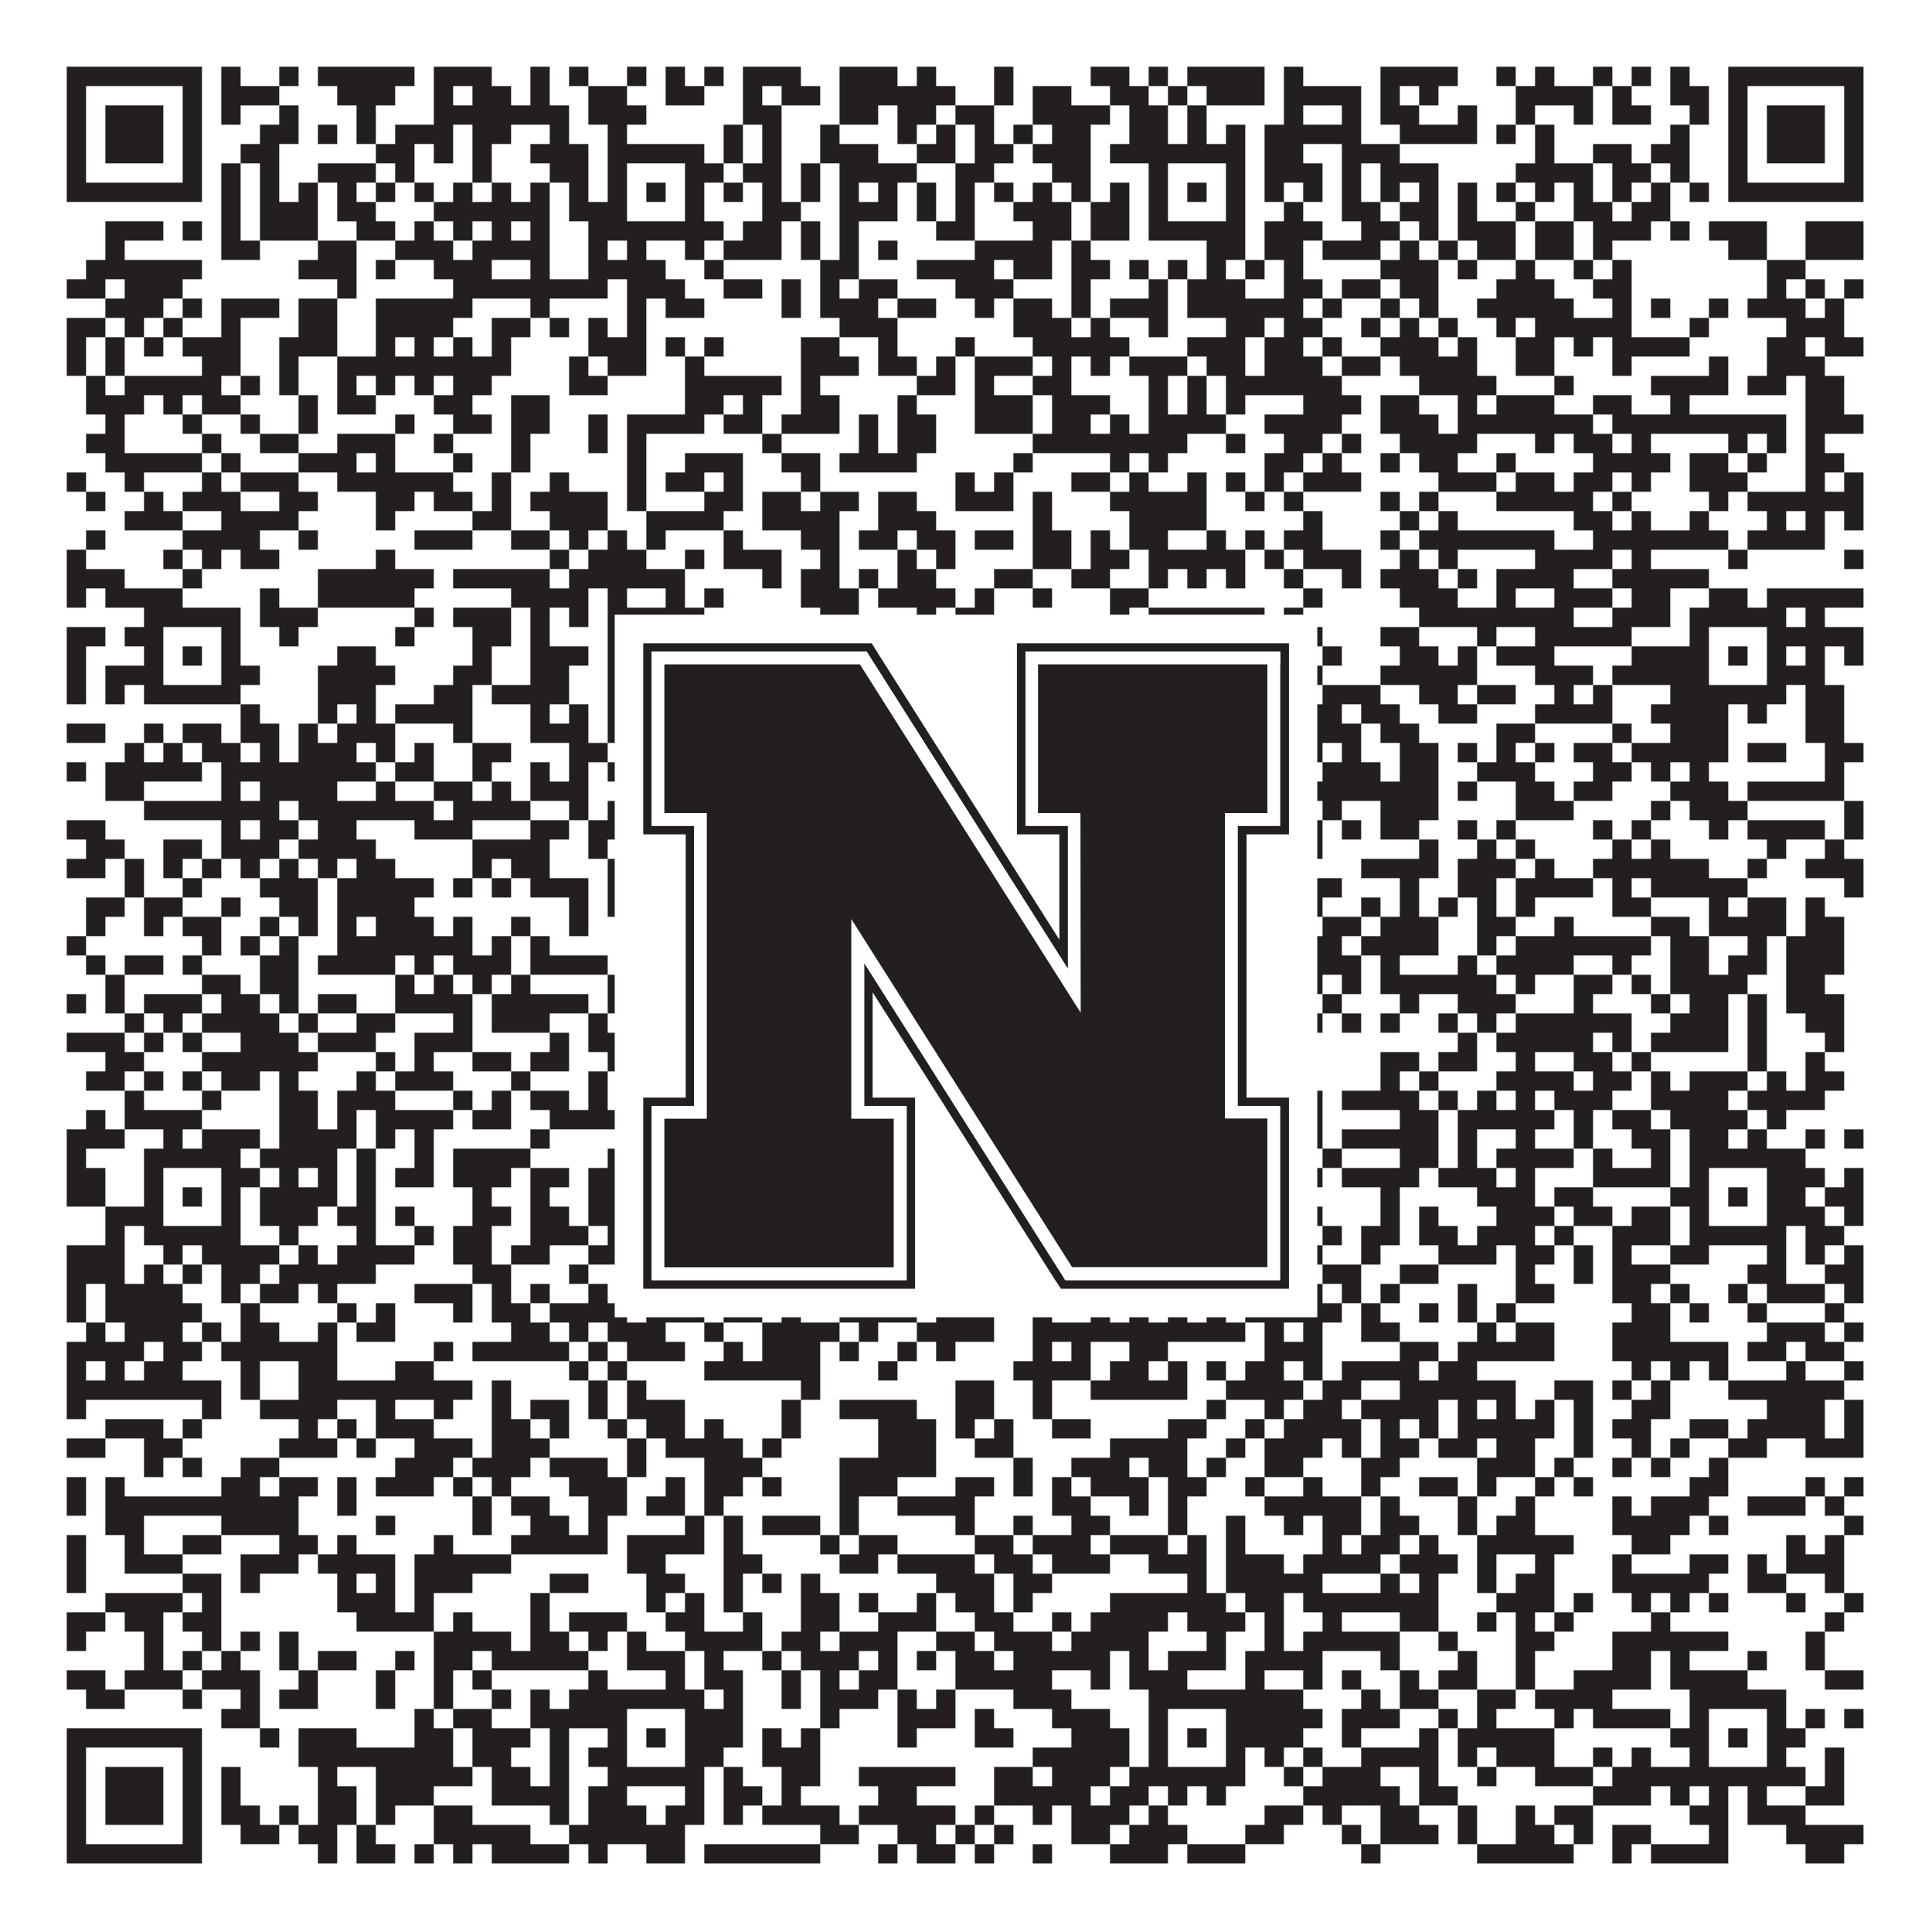 <?xml version="1.0"?>
<svg xmlns="http://www.w3.org/2000/svg" xmlns:xlink="http://www.w3.org/1999/xlink" version="1.1" width="1100px" height="1100px" viewBox="0 0 1100 1100"><rect x="0" y="0" width="1100" height="1100" fill="#ffffff" fill-opacity="1"/><path fill="#231f20" fill-opacity="1" d="M38,38L115,38L115,49L38,49ZM126,38L137,38L137,49L126,49ZM159,38L170,38L170,49L159,49ZM181,38L236,38L236,49L181,49ZM247,38L280,38L280,49L247,49ZM302,38L313,38L313,49L302,49ZM324,38L335,38L335,49L324,49ZM357,38L368,38L368,49L357,49ZM379,38L390,38L390,49L379,49ZM401,38L412,38L412,49L401,49ZM423,38L456,38L456,49L423,49ZM478,38L511,38L511,49L478,49ZM522,38L533,38L533,49L522,49ZM566,38L577,38L577,49L566,49ZM621,38L643,38L643,49L621,49ZM654,38L665,38L665,49L654,49ZM676,38L720,38L720,49L676,49ZM731,38L742,38L742,49L731,49ZM786,38L830,38L830,49L786,49ZM852,38L863,38L863,49L852,49ZM874,38L885,38L885,49L874,49ZM907,38L918,38L918,49L907,49ZM929,38L940,38L940,49L929,49ZM951,38L962,38L962,49L951,49ZM984,38L1061,38L1061,49L984,49ZM38,49L49,49L49,60L38,60ZM104,49L115,49L115,60L104,60ZM126,49L159,49L159,60L126,60ZM192,49L225,49L225,60L192,60ZM247,49L258,49L258,60L247,60ZM269,49L291,49L291,60L269,60ZM302,49L313,49L313,60L302,60ZM335,49L357,49L357,60L335,60ZM379,49L401,49L401,60L379,60ZM423,49L434,49L434,60L423,60ZM445,49L467,49L467,60L445,60ZM478,49L544,49L544,60L478,60ZM566,49L577,49L577,60L566,60ZM588,49L610,49L610,60L588,60ZM632,49L654,49L654,60L632,60ZM665,49L676,49L676,60L665,60ZM687,49L720,49L720,60L687,60ZM731,49L775,49L775,60L731,60ZM786,49L797,49L797,60L786,60ZM808,49L819,49L819,60L808,60ZM863,49L907,49L907,60L863,60ZM918,49L929,49L929,60L918,60ZM951,49L973,49L973,60L951,60ZM984,49L995,49L995,60L984,60ZM1050,49L1061,49L1061,60L1050,60ZM38,60L49,60L49,71L38,71ZM60,60L93,60L93,71L60,71ZM104,60L115,60L115,71L104,71ZM126,60L137,60L137,71L126,71ZM159,60L170,60L170,71L159,71ZM203,60L214,60L214,71L203,71ZM247,60L324,60L324,71L247,71ZM335,60L368,60L368,71L335,71ZM423,60L445,60L445,71L423,71ZM478,60L500,60L500,71L478,71ZM511,60L533,60L533,71L511,71ZM544,60L566,60L566,71L544,71ZM588,60L632,60L632,71L588,71ZM643,60L665,60L665,71L643,71ZM676,60L687,60L687,71L676,71ZM731,60L742,60L742,71L731,71ZM764,60L775,60L775,71L764,71ZM786,60L808,60L808,71L786,71ZM830,60L841,60L841,71L830,71ZM863,60L874,60L874,71L863,71ZM896,60L907,60L907,71L896,71ZM918,60L940,60L940,71L918,71ZM962,60L973,60L973,71L962,71ZM984,60L995,60L995,71L984,71ZM1006,60L1039,60L1039,71L1006,71ZM1050,60L1061,60L1061,71L1050,71ZM38,71L49,71L49,82L38,82ZM60,71L93,71L93,82L60,82ZM104,71L115,71L115,82L104,82ZM148,71L170,71L170,82L148,82ZM181,71L192,71L192,82L181,82ZM203,71L214,71L214,82L203,82ZM225,71L258,71L258,82L225,82ZM269,71L291,71L291,82L269,82ZM313,71L324,71L324,82L313,82ZM346,71L357,71L357,82L346,82ZM412,71L423,71L423,82L412,82ZM434,71L445,71L445,82L434,82ZM467,71L478,71L478,82L467,82ZM511,71L522,71L522,82L511,82ZM533,71L544,71L544,82L533,82ZM555,71L566,71L566,82L555,82ZM577,71L588,71L588,82L577,82ZM599,71L621,71L621,82L599,82ZM643,71L665,71L665,82L643,82ZM676,71L687,71L687,82L676,82ZM698,71L709,71L709,82L698,82ZM720,71L775,71L775,82L720,82ZM797,71L841,71L841,82L797,82ZM852,71L863,71L863,82L852,82ZM874,71L885,71L885,82L874,82ZM951,71L962,71L962,82L951,82ZM984,71L995,71L995,82L984,82ZM1006,71L1039,71L1039,82L1006,82ZM1050,71L1061,71L1061,82L1050,82ZM38,82L49,82L49,93L38,93ZM60,82L93,82L93,93L60,93ZM104,82L115,82L115,93L104,93ZM137,82L159,82L159,93L137,93ZM214,82L236,82L236,93L214,93ZM247,82L258,82L258,93L247,93ZM269,82L280,82L280,93L269,93ZM302,82L335,82L335,93L302,93ZM346,82L401,82L401,93L346,93ZM412,82L423,82L423,93L412,93ZM434,82L445,82L445,93L434,93ZM467,82L500,82L500,93L467,93ZM522,82L544,82L544,93L522,93ZM555,82L577,82L577,93L555,93ZM588,82L621,82L621,93L588,93ZM632,82L709,82L709,93L632,93ZM720,82L742,82L742,93L720,93ZM764,82L797,82L797,93L764,93ZM874,82L885,82L885,93L874,93ZM907,82L929,82L929,93L907,93ZM940,82L962,82L962,93L940,93ZM984,82L995,82L995,93L984,93ZM1006,82L1039,82L1039,93L1006,93ZM1050,82L1061,82L1061,93L1050,93ZM38,93L49,93L49,104L38,104ZM104,93L115,93L115,104L104,104ZM126,93L137,93L137,104L126,104ZM148,93L159,93L159,104L148,104ZM181,93L214,93L214,104L181,104ZM225,93L236,93L236,104L225,104ZM269,93L280,93L280,104L269,104ZM313,93L335,93L335,104L313,104ZM346,93L357,93L357,104L346,104ZM390,93L412,93L412,104L390,104ZM423,93L445,93L445,104L423,104ZM456,93L467,93L467,104L456,104ZM478,93L522,93L522,104L478,104ZM544,93L566,93L566,104L544,104ZM599,93L621,93L621,104L599,104ZM654,93L665,93L665,104L654,104ZM698,93L709,93L709,104L698,104ZM720,93L753,93L753,104L720,104ZM764,93L775,93L775,104L764,104ZM786,93L819,93L819,104L786,104ZM863,93L907,93L907,104L863,104ZM918,93L940,93L940,104L918,104ZM951,93L962,93L962,104L951,104ZM984,93L995,93L995,104L984,104ZM1050,93L1061,93L1061,104L1050,104ZM38,104L115,104L115,115L38,115ZM126,104L137,104L137,115L126,115ZM148,104L159,104L159,115L148,115ZM170,104L181,104L181,115L170,115ZM192,104L203,104L203,115L192,115ZM214,104L225,104L225,115L214,115ZM236,104L247,104L247,115L236,115ZM258,104L269,104L269,115L258,115ZM280,104L291,104L291,115L280,115ZM302,104L313,104L313,115L302,115ZM324,104L335,104L335,115L324,115ZM346,104L357,104L357,115L346,115ZM368,104L379,104L379,115L368,115ZM390,104L401,104L401,115L390,115ZM412,104L423,104L423,115L412,115ZM434,104L445,104L445,115L434,115ZM456,104L467,104L467,115L456,115ZM478,104L489,104L489,115L478,115ZM500,104L511,104L511,115L500,115ZM522,104L533,104L533,115L522,115ZM544,104L555,104L555,115L544,115ZM566,104L577,104L577,115L566,115ZM588,104L599,104L599,115L588,115ZM610,104L621,104L621,115L610,115ZM632,104L643,104L643,115L632,115ZM654,104L665,104L665,115L654,115ZM676,104L687,104L687,115L676,115ZM698,104L709,104L709,115L698,115ZM720,104L731,104L731,115L720,115ZM742,104L753,104L753,115L742,115ZM764,104L775,104L775,115L764,115ZM786,104L797,104L797,115L786,115ZM808,104L819,104L819,115L808,115ZM830,104L841,104L841,115L830,115ZM852,104L863,104L863,115L852,115ZM874,104L885,104L885,115L874,115ZM896,104L907,104L907,115L896,115ZM918,104L929,104L929,115L918,115ZM940,104L951,104L951,115L940,115ZM962,104L973,104L973,115L962,115ZM984,104L1061,104L1061,115L984,115ZM126,115L137,115L137,126L126,126ZM148,115L181,115L181,126L148,126ZM192,115L214,115L214,126L192,126ZM247,115L313,115L313,126L247,126ZM324,115L357,115L357,126L324,126ZM390,115L401,115L401,126L390,126ZM434,115L456,115L456,126L434,126ZM478,115L511,115L511,126L478,126ZM522,115L533,115L533,126L522,126ZM544,115L555,115L555,126L544,126ZM577,115L610,115L610,126L577,126ZM621,115L643,115L643,126L621,126ZM654,115L665,115L665,126L654,126ZM698,115L709,115L709,126L698,126ZM731,115L742,115L742,126L731,126ZM764,115L786,115L786,126L764,126ZM797,115L819,115L819,126L797,126ZM830,115L841,115L841,126L830,126ZM863,115L874,115L874,126L863,126ZM896,115L918,115L918,126L896,126ZM929,115L951,115L951,126L929,126ZM60,126L93,126L93,137L60,137ZM104,126L115,126L115,137L104,137ZM126,126L137,126L137,137L126,137ZM148,126L181,126L181,137L148,137ZM203,126L225,126L225,137L203,137ZM236,126L247,126L247,137L236,137ZM258,126L269,126L269,137L258,137ZM280,126L291,126L291,137L280,137ZM302,126L313,126L313,137L302,137ZM335,126L412,126L412,137L335,137ZM423,126L445,126L445,137L423,137ZM456,126L467,126L467,137L456,137ZM478,126L489,126L489,137L478,137ZM533,126L555,126L555,137L533,137ZM588,126L610,126L610,137L588,137ZM621,126L643,126L643,137L621,137ZM654,126L709,126L709,137L654,137ZM720,126L753,126L753,137L720,137ZM775,126L797,126L797,137L775,137ZM808,126L819,126L819,137L808,137ZM830,126L863,126L863,137L830,137ZM874,126L896,126L896,137L874,137ZM907,126L940,126L940,137L907,137ZM951,126L962,126L962,137L951,137ZM973,126L1006,126L1006,137L973,137ZM1028,126L1061,126L1061,137L1028,137ZM60,137L71,137L71,148L60,148ZM126,137L148,137L148,148L126,148ZM181,137L203,137L203,148L181,148ZM225,137L258,137L258,148L225,148ZM269,137L313,137L313,148L269,148ZM335,137L346,137L346,148L335,148ZM357,137L368,137L368,148L357,148ZM390,137L401,137L401,148L390,148ZM412,137L445,137L445,148L412,148ZM456,137L467,137L467,148L456,148ZM478,137L489,137L489,148L478,148ZM500,137L511,137L511,148L500,148ZM555,137L599,137L599,148L555,148ZM610,137L621,137L621,148L610,148ZM687,137L709,137L709,148L687,148ZM720,137L742,137L742,148L720,148ZM753,137L786,137L786,148L753,148ZM797,137L808,137L808,148L797,148ZM819,137L830,137L830,148L819,148ZM841,137L863,137L863,148L841,148ZM874,137L896,137L896,148L874,148ZM907,137L918,137L918,148L907,148ZM984,137L1006,137L1006,148L984,148ZM1028,137L1061,137L1061,148L1028,148ZM49,148L115,148L115,159L49,159ZM170,148L203,148L203,159L170,159ZM214,148L225,148L225,159L214,159ZM247,148L280,148L280,159L247,159ZM302,148L313,148L313,159L302,159ZM335,148L379,148L379,159L335,159ZM401,148L412,148L412,159L401,159ZM467,148L489,148L489,159L467,159ZM522,148L566,148L566,159L522,159ZM577,148L599,148L599,159L577,159ZM610,148L632,148L632,159L610,159ZM643,148L654,148L654,159L643,159ZM665,148L676,148L676,159L665,159ZM687,148L698,148L698,159L687,159ZM709,148L720,148L720,159L709,159ZM731,148L742,148L742,159L731,159ZM786,148L819,148L819,159L786,159ZM830,148L841,148L841,159L830,159ZM863,148L874,148L874,159L863,159ZM896,148L907,148L907,159L896,159ZM918,148L929,148L929,159L918,159ZM1006,148L1028,148L1028,159L1006,159ZM38,159L60,159L60,170L38,170ZM71,159L104,159L104,170L71,170ZM192,159L203,159L203,170L192,170ZM258,159L346,159L346,170L258,170ZM357,159L390,159L390,170L357,170ZM412,159L434,159L434,170L412,170ZM445,159L456,159L456,170L445,170ZM467,159L478,159L478,170L467,170ZM489,159L511,159L511,170L489,170ZM544,159L577,159L577,170L544,170ZM610,159L621,159L621,170L610,170ZM654,159L665,159L665,170L654,170ZM676,159L709,159L709,170L676,170ZM731,159L753,159L753,170L731,170ZM764,159L786,159L786,170L764,170ZM797,159L819,159L819,170L797,170ZM852,159L885,159L885,170L852,170ZM907,159L929,159L929,170L907,170ZM1006,159L1017,159L1017,170L1006,170ZM1028,159L1039,159L1039,170L1028,170ZM1050,159L1061,159L1061,170L1050,170ZM60,170L93,170L93,181L60,181ZM104,170L115,170L115,181L104,181ZM126,170L159,170L159,181L126,181ZM170,170L192,170L192,181L170,181ZM214,170L269,170L269,181L214,181ZM302,170L313,170L313,181L302,181ZM357,170L368,170L368,181L357,181ZM379,170L401,170L401,181L379,181ZM445,170L456,170L456,181L445,181ZM467,170L500,170L500,181L467,181ZM511,170L533,170L533,181L511,181ZM555,170L566,170L566,181L555,181ZM577,170L599,170L599,181L577,181ZM610,170L621,170L621,181L610,181ZM632,170L665,170L665,181L632,181ZM676,170L742,170L742,181L676,181ZM753,170L764,170L764,181L753,181ZM786,170L797,170L797,181L786,181ZM808,170L819,170L819,181L808,181ZM841,170L896,170L896,181L841,181ZM918,170L929,170L929,181L918,181ZM940,170L951,170L951,181L940,181ZM973,170L984,170L984,181L973,181ZM995,170L1028,170L1028,181L995,181ZM1039,170L1050,170L1050,181L1039,181ZM38,181L60,181L60,192L38,192ZM71,181L82,181L82,192L71,192ZM93,181L104,181L104,192L93,192ZM126,181L137,181L137,192L126,192ZM170,181L192,181L192,192L170,192ZM214,181L258,181L258,192L214,192ZM280,181L302,181L302,192L280,192ZM313,181L324,181L324,192L313,192ZM335,181L346,181L346,192L335,192ZM357,181L368,181L368,192L357,192ZM478,181L511,181L511,192L478,192ZM577,181L610,181L610,192L577,192ZM621,181L632,181L632,192L621,192ZM654,181L665,181L665,192L654,192ZM698,181L720,181L720,192L698,192ZM731,181L753,181L753,192L731,192ZM775,181L786,181L786,192L775,192ZM797,181L808,181L808,192L797,192ZM819,181L830,181L830,192L819,192ZM852,181L863,181L863,192L852,192ZM874,181L929,181L929,192L874,192ZM962,181L973,181L973,192L962,192ZM1017,181L1050,181L1050,192L1017,192ZM38,192L49,192L49,203L38,203ZM60,192L71,192L71,203L60,203ZM82,192L93,192L93,203L82,203ZM104,192L137,192L137,203L104,203ZM159,192L192,192L192,203L159,203ZM214,192L225,192L225,203L214,203ZM236,192L247,192L247,203L236,203ZM258,192L269,192L269,203L258,203ZM280,192L291,192L291,203L280,203ZM335,192L368,192L368,203L335,203ZM379,192L390,192L390,203L379,203ZM401,192L412,192L412,203L401,203ZM456,192L478,192L478,203L456,203ZM500,192L511,192L511,203L500,203ZM544,192L555,192L555,203L544,203ZM588,192L643,192L643,203L588,203ZM676,192L709,192L709,203L676,203ZM720,192L742,192L742,203L720,203ZM753,192L764,192L764,203L753,203ZM786,192L819,192L819,203L786,203ZM830,192L841,192L841,203L830,203ZM863,192L885,192L885,203L863,203ZM896,192L907,192L907,203L896,203ZM918,192L962,192L962,203L918,203ZM1006,192L1028,192L1028,203L1006,203ZM1039,192L1061,192L1061,203L1039,203ZM38,203L49,203L49,214L38,214ZM60,203L71,203L71,214L60,214ZM115,203L137,203L137,214L115,214ZM159,203L170,203L170,214L159,214ZM192,203L291,203L291,214L192,214ZM324,203L335,203L335,214L324,214ZM346,203L368,203L368,214L346,214ZM390,203L401,203L401,214L390,214ZM456,203L489,203L489,214L456,214ZM500,203L522,203L522,214L500,214ZM533,203L544,203L544,214L533,214ZM555,203L588,203L588,214L555,214ZM599,203L610,203L610,214L599,214ZM621,203L632,203L632,214L621,214ZM643,203L676,203L676,214L643,214ZM687,203L709,203L709,214L687,214ZM720,203L753,203L753,214L720,214ZM764,203L786,203L786,214L764,214ZM797,203L841,203L841,214L797,214ZM863,203L885,203L885,214L863,214ZM918,203L929,203L929,214L918,214ZM973,203L984,203L984,214L973,214ZM1006,203L1039,203L1039,214L1006,214ZM49,214L60,214L60,225L49,225ZM71,214L126,214L126,225L71,225ZM137,214L148,214L148,225L137,225ZM159,214L170,214L170,225L159,225ZM192,214L203,214L203,225L192,225ZM214,214L225,214L225,225L214,225ZM236,214L247,214L247,225L236,225ZM258,214L280,214L280,225L258,225ZM324,214L346,214L346,225L324,225ZM390,214L445,214L445,225L390,225ZM456,214L467,214L467,225L456,225ZM522,214L544,214L544,225L522,225ZM555,214L566,214L566,225L555,225ZM588,214L610,214L610,225L588,225ZM654,214L665,214L665,225L654,225ZM676,214L687,214L687,225L676,225ZM698,214L764,214L764,225L698,225ZM808,214L852,214L852,225L808,225ZM885,214L896,214L896,225L885,225ZM940,214L984,214L984,225L940,225ZM995,214L1017,214L1017,225L995,225ZM1028,214L1050,214L1050,225L1028,225ZM49,225L82,225L82,236L49,236ZM93,225L104,225L104,236L93,236ZM115,225L137,225L137,236L115,236ZM170,225L181,225L181,236L170,236ZM192,225L214,225L214,236L192,236ZM247,225L269,225L269,236L247,236ZM291,225L313,225L313,236L291,236ZM390,225L412,225L412,236L390,236ZM423,225L434,225L434,236L423,236ZM456,225L478,225L478,236L456,236ZM511,225L522,225L522,236L511,236ZM555,225L588,225L588,236L555,236ZM599,225L632,225L632,236L599,236ZM654,225L665,225L665,236L654,236ZM676,225L687,225L687,236L676,236ZM698,225L709,225L709,236L698,236ZM742,225L775,225L775,236L742,236ZM786,225L808,225L808,236L786,236ZM830,225L841,225L841,236L830,236ZM852,225L885,225L885,236L852,236ZM907,225L929,225L929,236L907,236ZM951,225L962,225L962,236L951,236ZM1028,225L1050,225L1050,236L1028,236ZM60,236L71,236L71,247L60,247ZM104,236L115,236L115,247L104,247ZM137,236L148,236L148,247L137,247ZM170,236L181,236L181,247L170,247ZM225,236L236,236L236,247L225,247ZM258,236L280,236L280,247L258,247ZM291,236L313,236L313,247L291,247ZM335,236L346,236L346,247L335,247ZM357,236L401,236L401,247L357,247ZM412,236L434,236L434,247L412,247ZM445,236L478,236L478,247L445,247ZM489,236L500,236L500,247L489,247ZM511,236L533,236L533,247L511,247ZM555,236L588,236L588,247L555,247ZM599,236L621,236L621,247L599,247ZM632,236L643,236L643,247L632,247ZM654,236L698,236L698,247L654,247ZM720,236L764,236L764,247L720,247ZM786,236L819,236L819,247L786,247ZM830,236L907,236L907,247L830,247ZM918,236L1017,236L1017,247L918,247ZM1028,236L1061,236L1061,247L1028,247ZM49,247L71,247L71,258L49,258ZM115,247L126,247L126,258L115,258ZM148,247L170,247L170,258L148,258ZM192,247L225,247L225,258L192,258ZM247,247L258,247L258,258L247,258ZM291,247L302,247L302,258L291,258ZM335,247L346,247L346,258L335,258ZM357,247L368,247L368,258L357,258ZM434,247L445,247L445,258L434,258ZM489,247L500,247L500,258L489,258ZM511,247L533,247L533,258L511,258ZM588,247L676,247L676,258L588,258ZM698,247L709,247L709,258L698,258ZM731,247L753,247L753,258L731,258ZM764,247L775,247L775,258L764,258ZM797,247L841,247L841,258L797,258ZM874,247L885,247L885,258L874,258ZM896,247L918,247L918,258L896,258ZM929,247L940,247L940,258L929,258ZM984,247L995,247L995,258L984,258ZM1006,247L1017,247L1017,258L1006,258ZM1028,247L1039,247L1039,258L1028,258ZM60,258L115,258L115,269L60,269ZM126,258L137,258L137,269L126,269ZM170,258L203,258L203,269L170,269ZM214,258L225,258L225,269L214,269ZM258,258L269,258L269,269L258,269ZM291,258L302,258L302,269L291,269ZM357,258L368,258L368,269L357,269ZM390,258L423,258L423,269L390,269ZM445,258L467,258L467,269L445,269ZM478,258L522,258L522,269L478,269ZM577,258L588,258L588,269L577,269ZM632,258L643,258L643,269L632,269ZM654,258L665,258L665,269L654,269ZM720,258L742,258L742,269L720,269ZM753,258L764,258L764,269L753,269ZM786,258L797,258L797,269L786,269ZM808,258L830,258L830,269L808,269ZM852,258L863,258L863,269L852,269ZM907,258L951,258L951,269L907,269ZM962,258L984,258L984,269L962,269ZM995,258L1006,258L1006,269L995,269ZM1028,258L1050,258L1050,269L1028,269ZM38,269L49,269L49,280L38,280ZM71,269L82,269L82,280L71,280ZM115,269L126,269L126,280L115,280ZM137,269L170,269L170,280L137,280ZM192,269L258,269L258,280L192,280ZM280,269L291,269L291,280L280,280ZM313,269L324,269L324,280L313,280ZM357,269L368,269L368,280L357,280ZM379,269L401,269L401,280L379,280ZM412,269L423,269L423,280L412,280ZM456,269L467,269L467,280L456,280ZM544,269L555,269L555,280L544,280ZM566,269L577,269L577,280L566,280ZM610,269L632,269L632,280L610,280ZM643,269L654,269L654,280L643,280ZM676,269L687,269L687,280L676,280ZM698,269L709,269L709,280L698,280ZM720,269L731,269L731,280L720,280ZM742,269L775,269L775,280L742,280ZM819,269L852,269L852,280L819,280ZM863,269L885,269L885,280L863,280ZM896,269L918,269L918,280L896,280ZM929,269L940,269L940,280L929,280ZM962,269L995,269L995,280L962,280ZM1028,269L1039,269L1039,280L1028,280ZM1050,269L1061,269L1061,280L1050,280ZM49,280L60,280L60,291L49,291ZM82,280L93,280L93,291L82,291ZM104,280L137,280L137,291L104,291ZM159,280L181,280L181,291L159,291ZM214,280L236,280L236,291L214,291ZM247,280L269,280L269,291L247,291ZM280,280L291,280L291,291L280,291ZM302,280L346,280L346,291L302,291ZM357,280L368,280L368,291L357,291ZM401,280L423,280L423,291L401,291ZM434,280L456,280L456,291L434,291ZM467,280L489,280L489,291L467,291ZM500,280L522,280L522,291L500,291ZM544,280L577,280L577,291L544,291ZM588,280L599,280L599,291L588,291ZM632,280L687,280L687,291L632,291ZM709,280L720,280L720,291L709,291ZM731,280L742,280L742,291L731,291ZM786,280L797,280L797,291L786,291ZM808,280L819,280L819,291L808,291ZM852,280L907,280L907,291L852,291ZM918,280L929,280L929,291L918,291ZM973,280L984,280L984,291L973,291ZM995,280L1061,280L1061,291L995,291ZM71,291L104,291L104,302L71,302ZM126,291L170,291L170,302L126,302ZM214,291L225,291L225,302L214,302ZM269,291L291,291L291,302L269,302ZM313,291L346,291L346,302L313,302ZM368,291L412,291L412,302L368,302ZM434,291L478,291L478,302L434,302ZM500,291L533,291L533,302L500,302ZM588,291L599,291L599,302L588,302ZM643,291L687,291L687,302L643,302ZM742,291L753,291L753,302L742,302ZM797,291L808,291L808,302L797,302ZM819,291L830,291L830,302L819,302ZM896,291L918,291L918,302L896,302ZM929,291L940,291L940,302L929,302ZM962,291L973,291L973,302L962,302ZM1006,291L1017,291L1017,302L1006,302ZM1028,291L1039,291L1039,302L1028,302ZM1050,291L1061,291L1061,302L1050,302ZM49,302L60,302L60,313L49,313ZM104,302L148,302L148,313L104,313ZM170,302L181,302L181,313L170,313ZM236,302L269,302L269,313L236,313ZM291,302L313,302L313,313L291,313ZM324,302L335,302L335,313L324,313ZM346,302L357,302L357,313L346,313ZM368,302L379,302L379,313L368,313ZM412,302L423,302L423,313L412,313ZM456,302L478,302L478,313L456,313ZM489,302L511,302L511,313L489,313ZM522,302L544,302L544,313L522,313ZM555,302L577,302L577,313L555,313ZM588,302L610,302L610,313L588,313ZM621,302L632,302L632,313L621,313ZM643,302L665,302L665,313L643,313ZM687,302L698,302L698,313L687,313ZM709,302L720,302L720,313L709,313ZM731,302L753,302L753,313L731,313ZM786,302L797,302L797,313L786,313ZM808,302L885,302L885,313L808,313ZM907,302L984,302L984,313L907,313ZM995,302L1039,302L1039,313L995,313ZM38,313L49,313L49,324L38,324ZM93,313L104,313L104,324L93,324ZM115,313L126,313L126,324L115,324ZM137,313L159,313L159,324L137,324ZM214,313L225,313L225,324L214,324ZM313,313L324,313L324,324L313,324ZM335,313L368,313L368,324L335,324ZM390,313L401,313L401,324L390,324ZM412,313L445,313L445,324L412,324ZM467,313L478,313L478,324L467,324ZM511,313L522,313L522,324L511,324ZM533,313L544,313L544,324L533,324ZM588,313L610,313L610,324L588,324ZM621,313L643,313L643,324L621,324ZM654,313L709,313L709,324L654,324ZM720,313L731,313L731,324L720,324ZM742,313L775,313L775,324L742,324ZM797,313L808,313L808,324L797,324ZM819,313L830,313L830,324L819,324ZM874,313L918,313L918,324L874,324ZM929,313L940,313L940,324L929,324ZM984,313L995,313L995,324L984,324ZM1050,313L1061,313L1061,324L1050,324ZM38,324L71,324L71,335L38,335ZM104,324L115,324L115,335L104,335ZM181,324L247,324L247,335L181,335ZM258,324L313,324L313,335L258,335ZM324,324L390,324L390,335L324,335ZM434,324L445,324L445,335L434,335ZM456,324L478,324L478,335L456,335ZM489,324L500,324L500,335L489,335ZM511,324L533,324L533,335L511,335ZM566,324L588,324L588,335L566,335ZM610,324L632,324L632,335L610,335ZM654,324L665,324L665,335L654,335ZM676,324L687,324L687,335L676,335ZM698,324L709,324L709,335L698,335ZM731,324L742,324L742,335L731,335ZM764,324L775,324L775,335L764,335ZM786,324L819,324L819,335L786,335ZM830,324L841,324L841,335L830,335ZM852,324L896,324L896,335L852,335ZM918,324L973,324L973,335L918,335ZM38,335L49,335L49,346L38,346ZM60,335L104,335L104,346L60,346ZM148,335L159,335L159,346L148,346ZM181,335L236,335L236,346L181,346ZM291,335L335,335L335,346L291,346ZM346,335L357,335L357,346L346,346ZM379,335L390,335L390,346L379,346ZM401,335L412,335L412,346L401,346ZM456,335L489,335L489,346L456,346ZM500,335L544,335L544,346L500,346ZM555,335L566,335L566,346L555,346ZM588,335L599,335L599,346L588,346ZM632,335L654,335L654,346L632,346ZM742,335L753,335L753,346L742,346ZM797,335L830,335L830,346L797,346ZM852,335L863,335L863,346L852,346ZM885,335L918,335L918,346L885,346ZM929,335L951,335L951,346L929,346ZM973,335L995,335L995,346L973,346ZM1006,335L1061,335L1061,346L1006,346ZM82,346L137,346L137,357L82,357ZM148,346L181,346L181,357L148,357ZM236,346L247,346L247,357L236,357ZM258,346L291,346L291,357L258,357ZM302,346L313,346L313,357L302,357ZM324,346L335,346L335,357L324,357ZM346,346L401,346L401,357L346,357ZM467,346L489,346L489,357L467,357ZM522,346L533,346L533,357L522,357ZM544,346L566,346L566,357L544,357ZM632,346L643,346L643,357L632,357ZM654,346L720,346L720,357L654,357ZM731,346L742,346L742,357L731,357ZM808,346L896,346L896,357L808,357ZM918,346L951,346L951,357L918,357ZM962,346L1017,346L1017,357L962,357ZM1028,346L1039,346L1039,357L1028,357ZM38,357L60,357L60,368L38,368ZM71,357L93,357L93,368L71,368ZM126,357L137,357L137,368L126,368ZM159,357L170,357L170,368L159,368ZM225,357L236,357L236,368L225,368ZM269,357L291,357L291,368L269,368ZM302,357L313,357L313,368L302,368ZM346,357L357,357L357,368L346,368ZM390,357L412,357L412,368L390,368ZM423,357L434,357L434,368L423,368ZM445,357L467,357L467,368L445,368ZM478,357L522,357L522,368L478,368ZM533,357L555,357L555,368L533,368ZM599,357L610,357L610,368L599,368ZM654,357L665,357L665,368L654,368ZM698,357L709,357L709,368L698,368ZM720,357L731,357L731,368L720,368ZM742,357L753,357L753,368L742,368ZM786,357L808,357L808,368L786,368ZM841,357L852,357L852,368L841,368ZM874,357L929,357L929,368L874,368ZM962,357L973,357L973,368L962,368ZM1006,357L1061,357L1061,368L1006,368ZM38,368L49,368L49,379L38,379ZM82,368L93,368L93,379L82,379ZM104,368L115,368L115,379L104,379ZM126,368L137,368L137,379L126,379ZM192,368L214,368L214,379L192,379ZM269,368L280,368L280,379L269,379ZM302,368L335,368L335,379L302,379ZM346,368L357,368L357,379L346,379ZM368,368L379,368L379,379L368,379ZM390,368L423,368L423,379L390,379ZM434,368L445,368L445,379L434,379ZM467,368L511,368L511,379L467,379ZM555,368L566,368L566,379L555,379ZM577,368L599,368L599,379L577,379ZM610,368L621,368L621,379L610,379ZM632,368L643,368L643,379L632,379ZM654,368L665,368L665,379L654,379ZM676,368L687,368L687,379L676,379ZM698,368L720,368L720,379L698,379ZM731,368L742,368L742,379L731,379ZM753,368L764,368L764,379L753,379ZM797,368L819,368L819,379L797,379ZM830,368L841,368L841,379L830,379ZM852,368L885,368L885,379L852,379ZM929,368L973,368L973,379L929,379ZM984,368L995,368L995,379L984,379ZM1006,368L1017,368L1017,379L1006,379ZM1028,368L1039,368L1039,379L1028,379ZM1050,368L1061,368L1061,379L1050,379ZM38,379L49,379L49,390L38,390ZM60,379L93,379L93,390L60,390ZM126,379L148,379L148,390L126,390ZM181,379L225,379L225,390L181,390ZM258,379L280,379L280,390L258,390ZM302,379L324,379L324,390L302,390ZM346,379L357,379L357,390L346,390ZM390,379L401,379L401,390L390,390ZM412,379L434,379L434,390L412,390ZM445,379L478,379L478,390L445,390ZM489,379L500,379L500,390L489,390ZM511,379L544,379L544,390L511,390ZM588,379L599,379L599,390L588,390ZM610,379L632,379L632,390L610,390ZM643,379L665,379L665,390L643,390ZM698,379L709,379L709,390L698,390ZM720,379L731,379L731,390L720,390ZM742,379L753,379L753,390L742,390ZM786,379L841,379L841,390L786,390ZM874,379L907,379L907,390L874,390ZM918,379L973,379L973,390L918,390ZM1006,379L1039,379L1039,390L1006,390ZM38,390L49,390L49,401L38,401ZM60,390L71,390L71,401L60,401ZM82,390L137,390L137,401L82,401ZM181,390L214,390L214,401L181,401ZM247,390L269,390L269,401L247,401ZM280,390L324,390L324,401L280,401ZM346,390L445,390L445,401L346,401ZM456,390L467,390L467,401L456,401ZM489,390L500,390L500,401L489,401ZM522,390L533,390L533,401L522,401ZM577,390L599,390L599,401L577,401ZM632,390L709,390L709,401L632,401ZM720,390L731,390L731,401L720,401ZM753,390L786,390L786,401L753,401ZM808,390L830,390L830,401L808,401ZM841,390L863,390L863,401L841,401ZM885,390L896,390L896,401L885,401ZM907,390L918,390L918,401L907,401ZM951,390L1017,390L1017,401L951,401ZM1028,390L1050,390L1050,401L1028,401ZM137,401L148,401L148,412L137,412ZM181,401L192,401L192,412L181,412ZM203,401L214,401L214,412L203,412ZM225,401L269,401L269,412L225,412ZM302,401L313,401L313,412L302,412ZM324,401L335,401L335,412L324,412ZM346,401L357,401L357,412L346,412ZM390,401L423,401L423,412L390,412ZM467,401L500,401L500,412L467,412ZM511,401L533,401L533,412L511,412ZM555,401L577,401L577,412L555,412ZM588,401L599,401L599,412L588,412ZM610,401L676,401L676,412L610,412ZM698,401L709,401L709,412L698,412ZM731,401L764,401L764,412L731,412ZM775,401L797,401L797,412L775,412ZM819,401L841,401L841,412L819,412ZM874,401L918,401L918,412L874,412ZM940,401L984,401L984,412L940,412ZM995,401L1006,401L1006,412L995,412ZM1028,401L1050,401L1050,412L1028,412ZM38,412L60,412L60,423L38,423ZM82,412L93,412L93,423L82,423ZM104,412L126,412L126,423L104,423ZM137,412L159,412L159,423L137,423ZM170,412L181,412L181,423L170,423ZM192,412L225,412L225,423L192,423ZM258,412L269,412L269,423L258,423ZM302,412L335,412L335,423L302,423ZM346,412L368,412L368,423L346,423ZM401,412L412,412L412,423L401,423ZM434,412L445,412L445,423L434,423ZM456,412L500,412L500,423L456,423ZM511,412L522,412L522,423L511,423ZM533,412L544,412L544,423L533,423ZM566,412L599,412L599,423L566,423ZM621,412L654,412L654,423L621,423ZM665,412L676,412L676,423L665,423ZM687,412L698,412L698,423L687,423ZM731,412L775,412L775,423L731,423ZM786,412L808,412L808,423L786,423ZM852,412L874,412L874,423L852,423ZM918,412L929,412L929,423L918,423ZM951,412L984,412L984,423L951,423ZM1028,412L1050,412L1050,423L1028,423ZM71,423L82,423L82,434L71,434ZM93,423L104,423L104,434L93,434ZM115,423L137,423L137,434L115,434ZM148,423L159,423L159,434L148,434ZM170,423L203,423L203,434L170,434ZM214,423L225,423L225,434L214,434ZM236,423L247,423L247,434L236,434ZM269,423L291,423L291,434L269,434ZM324,423L346,423L346,434L324,434ZM368,423L379,423L379,434L368,434ZM434,423L445,423L445,434L434,434ZM467,423L478,423L478,434L467,434ZM500,423L533,423L533,434L500,434ZM544,423L588,423L588,434L544,434ZM654,423L698,423L698,434L654,434ZM720,423L753,423L753,434L720,434ZM764,423L775,423L775,434L764,434ZM797,423L819,423L819,434L797,434ZM830,423L841,423L841,434L830,434ZM852,423L863,423L863,434L852,434ZM874,423L885,423L885,434L874,434ZM896,423L918,423L918,434L896,434ZM929,423L984,423L984,434L929,434ZM995,423L1017,423L1017,434L995,434ZM1039,423L1061,423L1061,434L1039,434ZM38,434L49,434L49,445L38,445ZM60,434L115,434L115,445L60,445ZM126,434L214,434L214,445L126,445ZM225,434L247,434L247,445L225,445ZM269,434L280,434L280,445L269,445ZM302,434L313,434L313,445L302,445ZM324,434L335,434L335,445L324,445ZM346,434L368,434L368,445L346,445ZM390,434L445,434L445,445L390,445ZM456,434L467,434L467,445L456,445ZM478,434L489,434L489,445L478,445ZM500,434L533,434L533,445L500,445ZM544,434L555,434L555,445L544,445ZM566,434L610,434L610,445L566,445ZM632,434L643,434L643,445L632,445ZM665,434L687,434L687,445L665,445ZM698,434L720,434L720,445L698,445ZM753,434L786,434L786,445L753,445ZM797,434L819,434L819,445L797,445ZM841,434L874,434L874,445L841,445ZM907,434L929,434L929,445L907,445ZM940,434L951,434L951,445L940,445ZM962,434L973,434L973,445L962,445ZM1039,434L1050,434L1050,445L1039,445ZM60,445L82,445L82,456L60,456ZM126,445L137,445L137,456L126,456ZM148,445L192,445L192,456L148,456ZM214,445L225,445L225,456L214,456ZM247,445L269,445L269,456L247,456ZM280,445L291,445L291,456L280,456ZM302,445L335,445L335,456L302,456ZM357,445L390,445L390,456L357,456ZM412,445L423,445L423,456L412,456ZM456,445L467,445L467,456L456,456ZM511,445L577,445L577,456L511,456ZM588,445L643,445L643,456L588,456ZM665,445L731,445L731,456L665,456ZM742,445L819,445L819,456L742,456ZM830,445L841,445L841,456L830,456ZM863,445L885,445L885,456L863,456ZM896,445L918,445L918,456L896,456ZM951,445L984,445L984,456L951,456ZM995,445L1050,445L1050,456L995,456ZM82,456L159,456L159,467L82,467ZM170,456L247,456L247,467L170,467ZM258,456L302,456L302,467L258,467ZM324,456L335,456L335,467L324,467ZM346,456L357,456L357,467L346,467ZM390,456L401,456L401,467L390,467ZM412,456L445,456L445,467L412,467ZM467,456L500,456L500,467L467,467ZM511,456L522,456L522,467L511,467ZM544,456L577,456L577,467L544,467ZM643,456L654,456L654,467L643,467ZM709,456L720,456L720,467L709,467ZM731,456L742,456L742,467L731,467ZM753,456L764,456L764,467L753,467ZM786,456L819,456L819,467L786,467ZM863,456L896,456L896,467L863,467ZM940,456L951,456L951,467L940,467ZM962,456L995,456L995,467L962,467ZM1050,456L1061,456L1061,467L1050,467ZM38,467L60,467L60,478L38,478ZM126,467L137,467L137,478L126,478ZM148,467L170,467L170,478L148,478ZM181,467L203,467L203,478L181,478ZM236,467L269,467L269,478L236,478ZM302,467L324,467L324,478L302,478ZM335,467L368,467L368,478L335,478ZM379,467L390,467L390,478L379,478ZM423,467L445,467L445,478L423,478ZM456,467L467,467L467,478L456,478ZM478,467L500,467L500,478L478,478ZM544,467L610,467L610,478L544,478ZM621,467L632,467L632,478L621,478ZM665,467L687,467L687,478L665,478ZM698,467L709,467L709,478L698,478ZM731,467L753,467L753,478L731,478ZM764,467L775,467L775,478L764,478ZM786,467L808,467L808,478L786,478ZM830,467L841,467L841,478L830,478ZM852,467L863,467L863,478L852,478ZM907,467L918,467L918,478L907,478ZM929,467L940,467L940,478L929,478ZM973,467L984,467L984,478L973,478ZM995,467L1039,467L1039,478L995,478ZM1050,467L1061,467L1061,478L1050,478ZM49,478L71,478L71,489L49,489ZM93,478L115,478L115,489L93,489ZM126,478L159,478L159,489L126,489ZM170,478L214,478L214,489L170,489ZM269,478L313,478L313,489L269,489ZM335,478L346,478L346,489L335,489ZM357,478L379,478L379,489L357,489ZM390,478L401,478L401,489L390,489ZM412,478L423,478L423,489L412,489ZM434,478L456,478L456,489L434,489ZM467,478L577,478L577,489L467,489ZM588,478L599,478L599,489L588,489ZM610,478L621,478L621,489L610,489ZM665,478L687,478L687,489L665,489ZM709,478L753,478L753,489L709,489ZM808,478L819,478L819,489L808,489ZM841,478L852,478L852,489L841,489ZM863,478L874,478L874,489L863,489ZM918,478L929,478L929,489L918,489ZM940,478L951,478L951,489L940,489ZM1006,478L1017,478L1017,489L1006,489ZM1039,478L1050,478L1050,489L1039,489ZM38,489L60,489L60,500L38,500ZM71,489L82,489L82,500L71,500ZM93,489L104,489L104,500L93,500ZM115,489L126,489L126,500L115,500ZM137,489L148,489L148,500L137,500ZM159,489L170,489L170,500L159,500ZM181,489L192,489L192,500L181,500ZM203,489L225,489L225,500L203,500ZM269,489L280,489L280,500L269,500ZM291,489L313,489L313,500L291,500ZM346,489L368,489L368,500L346,500ZM390,489L434,489L434,500L390,500ZM456,489L467,489L467,500L456,500ZM478,489L500,489L500,500L478,500ZM522,489L533,489L533,500L522,500ZM544,489L555,489L555,500L544,500ZM566,489L577,489L577,500L566,500ZM588,489L621,489L621,500L588,500ZM643,489L654,489L654,500L643,500ZM676,489L687,489L687,500L676,500ZM698,489L720,489L720,500L698,500ZM775,489L819,489L819,500L775,500ZM830,489L863,489L863,500L830,500ZM874,489L885,489L885,500L874,500ZM907,489L973,489L973,500L907,500ZM995,489L1006,489L1006,500L995,500ZM1028,489L1061,489L1061,500L1028,500ZM71,500L82,500L82,511L71,511ZM104,500L115,500L115,511L104,511ZM148,500L181,500L181,511L148,511ZM192,500L247,500L247,511L192,511ZM258,500L269,500L269,511L258,511ZM280,500L291,500L291,511L280,511ZM302,500L335,500L335,511L302,511ZM346,500L368,500L368,511L346,511ZM390,500L401,500L401,511L390,511ZM423,500L467,500L467,511L423,511ZM489,500L511,500L511,511L489,511ZM533,500L555,500L555,511L533,511ZM566,500L588,500L588,511L566,511ZM610,500L621,500L621,511L610,511ZM632,500L643,500L643,511L632,511ZM665,500L709,500L709,511L665,511ZM731,500L764,500L764,511L731,511ZM797,500L808,500L808,511L797,511ZM830,500L852,500L852,511L830,511ZM863,500L907,500L907,511L863,511ZM918,500L929,500L929,511L918,511ZM940,500L995,500L995,511L940,511ZM1050,500L1061,500L1061,511L1050,511ZM49,511L71,511L71,522L49,522ZM82,511L104,511L104,522L82,522ZM126,511L137,511L137,522L126,522ZM159,511L181,511L181,522L159,522ZM192,511L236,511L236,522L192,522ZM324,511L335,511L335,522L324,522ZM346,511L357,511L357,522L346,522ZM368,511L390,511L390,522L368,522ZM445,511L489,511L489,522L445,522ZM544,511L566,511L566,522L544,522ZM577,511L588,511L588,522L577,522ZM599,511L610,511L610,522L599,522ZM621,511L632,511L632,522L621,522ZM654,511L676,511L676,522L654,522ZM720,511L731,511L731,522L720,522ZM742,511L753,511L753,522L742,522ZM775,511L786,511L786,522L775,522ZM797,511L808,511L808,522L797,522ZM819,511L830,511L830,522L819,522ZM841,511L852,511L852,522L841,522ZM863,511L874,511L874,522L863,522ZM918,511L940,511L940,522L918,522ZM973,511L984,511L984,522L973,522ZM995,511L1017,511L1017,522L995,522ZM1028,511L1039,511L1039,522L1028,522ZM49,522L60,522L60,533L49,533ZM82,522L93,522L93,533L82,533ZM104,522L126,522L126,533L104,533ZM148,522L159,522L159,533L148,533ZM170,522L181,522L181,533L170,533ZM192,522L203,522L203,533L192,533ZM214,522L247,522L247,533L214,533ZM258,522L269,522L269,533L258,533ZM291,522L302,522L302,533L291,533ZM324,522L335,522L335,533L324,533ZM357,522L368,522L368,533L357,533ZM390,522L412,522L412,533L390,533ZM445,522L456,522L456,533L445,533ZM533,522L544,522L544,533L533,533ZM555,522L599,522L599,533L555,533ZM643,522L665,522L665,533L643,533ZM687,522L698,522L698,533L687,533ZM709,522L731,522L731,533L709,533ZM753,522L775,522L775,533L753,533ZM786,522L819,522L819,533L786,533ZM841,522L863,522L863,533L841,533ZM885,522L896,522L896,533L885,533ZM940,522L962,522L962,533L940,533ZM973,522L1017,522L1017,533L973,533ZM1028,522L1050,522L1050,533L1028,533ZM38,533L49,533L49,544L38,544ZM115,533L126,533L126,544L115,544ZM137,533L148,533L148,544L137,544ZM159,533L170,533L170,544L159,544ZM192,533L269,533L269,544L192,544ZM280,533L291,533L291,544L280,544ZM302,533L313,533L313,544L302,544ZM357,533L379,533L379,544L357,544ZM412,533L423,533L423,544L412,544ZM445,533L456,533L456,544L445,544ZM467,533L478,533L478,544L467,544ZM489,533L555,533L555,544L489,544ZM577,533L588,533L588,544L577,544ZM599,533L610,533L610,544L599,544ZM632,533L654,533L654,544L632,544ZM665,533L676,533L676,544L665,544ZM687,533L720,533L720,544L687,544ZM731,533L764,533L764,544L731,544ZM775,533L819,533L819,544L775,544ZM841,533L852,533L852,544L841,544ZM863,533L940,533L940,544L863,544ZM951,533L973,533L973,544L951,544ZM995,533L1006,533L1006,544L995,544ZM1017,533L1050,533L1050,544L1017,544ZM49,544L60,544L60,555L49,555ZM71,544L93,544L93,555L71,555ZM104,544L115,544L115,555L104,555ZM148,544L170,544L170,555L148,555ZM181,544L225,544L225,555L181,555ZM236,544L247,544L247,555L236,555ZM258,544L291,544L291,555L258,555ZM302,544L346,544L346,555L302,555ZM357,544L368,544L368,555L357,555ZM379,544L390,544L390,555L379,555ZM412,544L423,544L423,555L412,555ZM434,544L445,544L445,555L434,555ZM456,544L467,544L467,555L456,555ZM478,544L522,544L522,555L478,555ZM544,544L555,544L555,555L544,555ZM566,544L610,544L610,555L566,555ZM621,544L676,544L676,555L621,555ZM698,544L709,544L709,555L698,555ZM720,544L775,544L775,555L720,555ZM786,544L797,544L797,555L786,555ZM830,544L841,544L841,555L830,555ZM852,544L896,544L896,555L852,555ZM918,544L929,544L929,555L918,555ZM951,544L973,544L973,555L951,555ZM984,544L1006,544L1006,555L984,555ZM1017,544L1050,544L1050,555L1017,555ZM60,555L71,555L71,566L60,566ZM115,555L137,555L137,566L115,566ZM148,555L170,555L170,566L148,566ZM225,555L236,555L236,566L225,566ZM247,555L258,555L258,566L247,566ZM269,555L280,555L280,566L269,566ZM291,555L302,555L302,566L291,566ZM346,555L368,555L368,566L346,566ZM379,555L390,555L390,566L379,566ZM423,555L434,555L434,566L423,566ZM445,555L456,555L456,566L445,566ZM500,555L522,555L522,566L500,566ZM566,555L577,555L577,566L566,566ZM588,555L621,555L621,566L588,566ZM654,555L665,555L665,566L654,566ZM676,555L687,555L687,566L676,566ZM720,555L753,555L753,566L720,566ZM764,555L775,555L775,566L764,566ZM786,555L852,555L852,566L786,566ZM863,555L874,555L874,566L863,566ZM896,555L918,555L918,566L896,566ZM929,555L940,555L940,566L929,566ZM951,555L995,555L995,566L951,566ZM1017,555L1039,555L1039,566L1017,566ZM38,566L49,566L49,577L38,577ZM60,566L71,566L71,577L60,577ZM82,566L115,566L115,577L82,577ZM126,566L148,566L148,577L126,577ZM159,566L170,566L170,577L159,577ZM181,566L203,566L203,577L181,577ZM225,566L269,566L269,577L225,577ZM280,566L335,566L335,577L280,577ZM346,566L379,566L379,577L346,577ZM390,566L423,566L423,577L390,577ZM434,566L445,566L445,577L434,577ZM467,566L478,566L478,577L467,577ZM511,566L544,566L544,577L511,577ZM599,566L610,566L610,577L599,577ZM632,566L654,566L654,577L632,577ZM687,566L698,566L698,577L687,577ZM709,566L742,566L742,577L709,577ZM753,566L764,566L764,577L753,577ZM797,566L808,566L808,577L797,577ZM830,566L863,566L863,577L830,577ZM896,566L907,566L907,577L896,577ZM940,566L951,566L951,577L940,577ZM962,566L984,566L984,577L962,577ZM995,566L1006,566L1006,577L995,577ZM1017,566L1050,566L1050,577L1017,577ZM71,577L82,577L82,588L71,588ZM93,577L104,577L104,588L93,588ZM115,577L159,577L159,588L115,588ZM170,577L181,577L181,588L170,588ZM203,577L225,577L225,588L203,588ZM258,577L269,577L269,588L258,588ZM280,577L313,577L313,588L280,588ZM335,577L346,577L346,588L335,588ZM379,577L390,577L390,588L379,588ZM412,577L423,577L423,588L412,588ZM434,577L445,577L445,588L434,588ZM467,577L489,577L489,588L467,588ZM522,577L544,577L544,588L522,588ZM555,577L566,577L566,588L555,588ZM621,577L676,577L676,588L621,588ZM687,577L720,577L720,588L687,588ZM742,577L753,577L753,588L742,588ZM764,577L775,577L775,588L764,588ZM786,577L797,577L797,588L786,588ZM819,577L830,577L830,588L819,588ZM841,577L852,577L852,588L841,588ZM863,577L929,577L929,588L863,588ZM951,577L984,577L984,588L951,588ZM995,577L1006,577L1006,588L995,588ZM1028,577L1050,577L1050,588L1028,588ZM38,588L71,588L71,599L38,599ZM82,588L93,588L93,599L82,599ZM104,588L115,588L115,599L104,599ZM137,588L170,588L170,599L137,599ZM181,588L214,588L214,599L181,599ZM236,588L269,588L269,599L236,599ZM313,588L324,588L324,599L313,599ZM335,588L379,588L379,599L335,599ZM390,588L401,588L401,599L390,599ZM434,588L478,588L478,599L434,599ZM511,588L522,588L522,599L511,599ZM555,588L588,588L588,599L555,599ZM599,588L610,588L610,599L599,599ZM621,588L643,588L643,599L621,599ZM665,588L676,588L676,599L665,599ZM731,588L742,588L742,599L731,599ZM830,588L841,588L841,599L830,599ZM852,588L907,588L907,599L852,599ZM918,588L929,588L929,599L918,599ZM940,588L984,588L984,599L940,599ZM995,588L1006,588L1006,599L995,599ZM1039,588L1050,588L1050,599L1039,599ZM60,599L82,599L82,610L60,610ZM115,599L181,599L181,610L115,610ZM214,599L225,599L225,610L214,610ZM236,599L247,599L247,610L236,610ZM269,599L291,599L291,610L269,610ZM302,599L324,599L324,610L302,610ZM346,599L357,599L357,610L346,610ZM390,599L401,599L401,610L390,610ZM456,599L467,599L467,610L456,610ZM489,599L500,599L500,610L489,610ZM511,599L522,599L522,610L511,610ZM533,599L555,599L555,610L533,610ZM577,599L588,599L588,610L577,610ZM610,599L621,599L621,610L610,610ZM632,599L643,599L643,610L632,610ZM676,599L687,599L687,610L676,610ZM720,599L731,599L731,610L720,610ZM786,599L808,599L808,610L786,610ZM819,599L841,599L841,610L819,610ZM863,599L874,599L874,610L863,610ZM896,599L918,599L918,610L896,610ZM929,599L940,599L940,610L929,610ZM995,599L1006,599L1006,610L995,610ZM1028,599L1039,599L1039,610L1028,610ZM49,610L71,610L71,621L49,621ZM82,610L93,610L93,621L82,621ZM104,610L115,610L115,621L104,621ZM126,610L148,610L148,621L126,621ZM159,610L170,610L170,621L159,621ZM203,610L214,610L214,621L203,621ZM225,610L258,610L258,621L225,621ZM291,610L302,610L302,621L291,621ZM335,610L346,610L346,621L335,621ZM368,610L390,610L390,621L368,621ZM434,610L445,610L445,621L434,621ZM478,610L489,610L489,621L478,621ZM500,610L522,610L522,621L500,621ZM533,610L577,610L577,621L533,621ZM599,610L621,610L621,621L599,621ZM698,610L709,610L709,621L698,621ZM786,610L797,610L797,621L786,621ZM808,610L819,610L819,621L808,621ZM852,610L896,610L896,621L852,621ZM907,610L929,610L929,621L907,621ZM940,610L951,610L951,621L940,621ZM962,610L995,610L995,621L962,621ZM1006,610L1017,610L1017,621L1006,621ZM1028,610L1050,610L1050,621L1028,621ZM71,621L82,621L82,632L71,632ZM115,621L126,621L126,632L115,632ZM159,621L181,621L181,632L159,632ZM192,621L225,621L225,632L192,632ZM258,621L269,621L269,632L258,632ZM280,621L291,621L291,632L280,632ZM302,621L324,621L324,632L302,632ZM335,621L346,621L346,632L335,632ZM379,621L401,621L401,632L379,632ZM423,621L434,621L434,632L423,632ZM456,621L467,621L467,632L456,632ZM478,621L533,621L533,632L478,632ZM544,621L555,621L555,632L544,632ZM566,621L577,621L577,632L566,632ZM599,621L610,621L610,632L599,632ZM621,621L632,621L632,632L621,632ZM643,621L654,621L654,632L643,632ZM687,621L720,621L720,632L687,632ZM742,621L753,621L753,632L742,632ZM764,621L808,621L808,632L764,632ZM819,621L830,621L830,632L819,632ZM841,621L852,621L852,632L841,632ZM863,621L874,621L874,632L863,632ZM885,621L918,621L918,632L885,632ZM940,621L984,621L984,632L940,632ZM995,621L1039,621L1039,632L995,632ZM49,632L60,632L60,643L49,643ZM71,632L115,632L115,643L71,643ZM159,632L181,632L181,643L159,643ZM192,632L203,632L203,643L192,643ZM214,632L258,632L258,643L214,643ZM269,632L291,632L291,643L269,643ZM313,632L368,632L368,643L313,643ZM390,632L412,632L412,643L390,643ZM456,632L489,632L489,643L456,643ZM500,632L522,632L522,643L500,643ZM555,632L588,632L588,643L555,643ZM610,632L621,632L621,643L610,643ZM687,632L698,632L698,643L687,643ZM709,632L720,632L720,643L709,643ZM731,632L753,632L753,643L731,643ZM797,632L819,632L819,643L797,643ZM830,632L885,632L885,643L830,643ZM896,632L907,632L907,643L896,643ZM918,632L940,632L940,643L918,643ZM951,632L995,632L995,643L951,643ZM1006,632L1017,632L1017,643L1006,643ZM38,643L71,643L71,654L38,654ZM93,643L104,643L104,654L93,654ZM115,643L148,643L148,654L115,654ZM159,643L203,643L203,654L159,654ZM214,643L225,643L225,654L214,654ZM236,643L247,643L247,654L236,654ZM302,643L313,643L313,654L302,654ZM357,643L412,643L412,654L357,654ZM423,643L456,643L456,654L423,654ZM478,643L489,643L489,654L478,654ZM544,643L577,643L577,654L544,654ZM621,643L632,643L632,654L621,654ZM654,643L720,643L720,654L654,654ZM742,643L753,643L753,654L742,654ZM764,643L819,643L819,654L764,654ZM830,643L841,643L841,654L830,654ZM863,643L874,643L874,654L863,654ZM896,643L907,643L907,654L896,654ZM929,643L951,643L951,654L929,654ZM962,643L984,643L984,654L962,654ZM995,643L1006,643L1006,654L995,654ZM1028,643L1039,643L1039,654L1028,654ZM1050,643L1061,643L1061,654L1050,654ZM38,654L49,654L49,665L38,665ZM82,654L137,654L137,665L82,665ZM148,654L192,654L192,665L148,665ZM203,654L214,654L214,665L203,665ZM236,654L247,654L247,665L236,665ZM258,654L302,654L302,665L258,665ZM346,654L401,654L401,665L346,665ZM434,654L456,654L456,665L434,665ZM489,654L511,654L511,665L489,665ZM555,654L588,654L588,665L555,665ZM599,654L643,654L643,665L599,665ZM654,654L731,654L731,665L654,665ZM753,654L764,654L764,665L753,665ZM797,654L819,654L819,665L797,665ZM830,654L841,654L841,665L830,665ZM852,654L896,654L896,665L852,665ZM907,654L918,654L918,665L907,665ZM940,654L951,654L951,665L940,665ZM962,654L1028,654L1028,665L962,665ZM38,665L60,665L60,676L38,676ZM82,665L93,665L93,676L82,676ZM126,665L148,665L148,676L126,676ZM159,665L170,665L170,676L159,676ZM181,665L192,665L192,676L181,676ZM203,665L214,665L214,676L203,676ZM225,665L247,665L247,676L225,676ZM258,665L291,665L291,676L258,676ZM302,665L324,665L324,676L302,676ZM335,665L357,665L357,676L335,676ZM390,665L412,665L412,676L390,676ZM445,665L511,665L511,676L445,676ZM522,665L544,665L544,676L522,676ZM599,665L610,665L610,676L599,676ZM621,665L632,665L632,676L621,676ZM654,665L665,665L665,676L654,676ZM698,665L720,665L720,676L698,676ZM731,665L753,665L753,676L731,676ZM764,665L808,665L808,676L764,676ZM819,665L852,665L852,676L819,676ZM863,665L874,665L874,676L863,676ZM907,665L951,665L951,676L907,676ZM962,665L973,665L973,676L962,676ZM1006,665L1039,665L1039,676L1006,676ZM1050,665L1061,665L1061,676L1050,676ZM38,676L60,676L60,687L38,687ZM82,676L93,676L93,687L82,687ZM104,676L115,676L115,687L104,687ZM126,676L137,676L137,687L126,687ZM148,676L192,676L192,687L148,687ZM203,676L214,676L214,687L203,687ZM269,676L280,676L280,687L269,687ZM302,676L313,676L313,687L302,687ZM335,676L357,676L357,687L335,687ZM368,676L379,676L379,687L368,687ZM390,676L423,676L423,687L390,687ZM434,676L445,676L445,687L434,687ZM456,676L489,676L489,687L456,687ZM500,676L522,676L522,687L500,687ZM533,676L544,676L544,687L533,687ZM566,676L577,676L577,687L566,687ZM588,676L599,676L599,687L588,687ZM610,676L621,676L621,687L610,687ZM654,676L665,676L665,687L654,687ZM676,676L687,676L687,687L676,687ZM698,676L709,676L709,687L698,687ZM720,676L742,676L742,687L720,687ZM786,676L797,676L797,687L786,687ZM841,676L874,676L874,687L841,687ZM885,676L907,676L907,687L885,687ZM951,676L973,676L973,687L951,687ZM984,676L995,676L995,687L984,687ZM1006,676L1028,676L1028,687L1006,687ZM1039,676L1061,676L1061,687L1039,687ZM60,687L93,687L93,698L60,698ZM126,687L137,687L137,698L126,698ZM148,687L181,687L181,698L148,698ZM192,687L214,687L214,698L192,698ZM225,687L236,687L236,698L225,698ZM269,687L291,687L291,698L269,698ZM302,687L324,687L324,698L302,698ZM335,687L357,687L357,698L335,698ZM390,687L401,687L401,698L390,698ZM445,687L456,687L456,698L445,698ZM467,687L478,687L478,698L467,698ZM555,687L577,687L577,698L555,698ZM610,687L632,687L632,698L610,698ZM654,687L665,687L665,698L654,698ZM698,687L720,687L720,698L698,698ZM742,687L753,687L753,698L742,698ZM786,687L797,687L797,698L786,698ZM808,687L819,687L819,698L808,698ZM852,687L885,687L885,698L852,698ZM896,687L918,687L918,698L896,698ZM929,687L951,687L951,698L929,698ZM962,687L973,687L973,698L962,698ZM1006,687L1039,687L1039,698L1006,698ZM1050,687L1061,687L1061,698L1050,698ZM60,698L71,698L71,709L60,709ZM82,698L137,698L137,709L82,709ZM159,698L170,698L170,709L159,709ZM203,698L214,698L214,709L203,709ZM236,698L247,698L247,709L236,709ZM258,698L280,698L280,709L258,709ZM302,698L335,698L335,709L302,709ZM346,698L401,698L401,709L346,709ZM434,698L445,698L445,709L434,709ZM456,698L478,698L478,709L456,709ZM522,698L544,698L544,709L522,709ZM566,698L599,698L599,709L566,709ZM632,698L731,698L731,709L632,709ZM753,698L764,698L764,709L753,709ZM775,698L797,698L797,709L775,709ZM808,698L830,698L830,709L808,709ZM841,698L874,698L874,709L841,709ZM885,698L896,698L896,709L885,709ZM918,698L951,698L951,709L918,709ZM962,698L1017,698L1017,709L962,709ZM1028,698L1050,698L1050,709L1028,709ZM38,709L71,709L71,720L38,720ZM93,709L104,709L104,720L93,720ZM115,709L159,709L159,720L115,720ZM170,709L181,709L181,720L170,720ZM192,709L236,709L236,720L192,720ZM258,709L280,709L280,720L258,720ZM291,709L313,709L313,720L291,720ZM335,709L390,709L390,720L335,720ZM423,709L456,709L456,720L423,720ZM500,709L511,709L511,720L500,720ZM522,709L533,709L533,720L522,720ZM555,709L577,709L577,720L555,720ZM643,709L654,709L654,720L643,720ZM665,709L687,709L687,720L665,720ZM698,709L720,709L720,720L698,720ZM731,709L753,709L753,720L731,720ZM775,709L786,709L786,720L775,720ZM819,709L852,709L852,720L819,720ZM863,709L885,709L885,720L863,720ZM896,709L907,709L907,720L896,720ZM918,709L929,709L929,720L918,720ZM951,709L973,709L973,720L951,720ZM1006,709L1017,709L1017,720L1006,720ZM1028,709L1039,709L1039,720L1028,720ZM1050,709L1061,709L1061,720L1050,720ZM38,720L71,720L71,731L38,731ZM82,720L93,720L93,731L82,731ZM104,720L115,720L115,731L104,731ZM126,720L148,720L148,731L126,731ZM159,720L214,720L214,731L159,731ZM269,720L291,720L291,731L269,731ZM324,720L335,720L335,731L324,731ZM368,720L401,720L401,731L368,731ZM412,720L423,720L423,731L412,731ZM434,720L445,720L445,731L434,731ZM456,720L500,720L500,731L456,731ZM511,720L522,720L522,731L511,731ZM533,720L555,720L555,731L533,731ZM577,720L599,720L599,731L577,731ZM610,720L643,720L643,731L610,731ZM654,720L687,720L687,731L654,731ZM720,720L742,720L742,731L720,731ZM753,720L775,720L775,731L753,731ZM797,720L819,720L819,731L797,731ZM863,720L874,720L874,731L863,731ZM896,720L907,720L907,731L896,731ZM918,720L951,720L951,731L918,731ZM995,720L1017,720L1017,731L995,731ZM1039,720L1061,720L1061,731L1039,731ZM38,731L49,731L49,742L38,742ZM60,731L104,731L104,742L60,742ZM126,731L137,731L137,742L126,742ZM148,731L170,731L170,742L148,742ZM181,731L192,731L192,742L181,742ZM236,731L269,731L269,742L236,742ZM280,731L291,731L291,742L280,742ZM302,731L313,731L313,742L302,742ZM335,731L346,731L346,742L335,742ZM357,731L368,731L368,742L357,742ZM379,731L390,731L390,742L379,742ZM401,731L445,731L445,742L401,742ZM456,731L522,731L522,742L456,742ZM544,731L566,731L566,742L544,742ZM577,731L588,731L588,742L577,742ZM632,731L643,731L643,742L632,742ZM654,731L665,731L665,742L654,742ZM687,731L698,731L698,742L687,742ZM731,731L753,731L753,742L731,742ZM764,731L775,731L775,742L764,742ZM786,731L797,731L797,742L786,742ZM830,731L841,731L841,742L830,742ZM863,731L885,731L885,742L863,742ZM918,731L940,731L940,742L918,742ZM951,731L962,731L962,742L951,742ZM984,731L995,731L995,742L984,742ZM1006,731L1039,731L1039,742L1006,742ZM1050,731L1061,731L1061,742L1050,742ZM38,742L49,742L49,753L38,753ZM60,742L115,742L115,753L60,753ZM137,742L148,742L148,753L137,753ZM192,742L203,742L203,753L192,753ZM214,742L225,742L225,753L214,753ZM258,742L269,742L269,753L258,753ZM280,742L302,742L302,753L280,753ZM313,742L357,742L357,753L313,753ZM368,742L401,742L401,753L368,753ZM412,742L434,742L434,753L412,753ZM445,742L456,742L456,753L445,753ZM478,742L522,742L522,753L478,753ZM533,742L566,742L566,753L533,753ZM588,742L599,742L599,753L588,753ZM621,742L632,742L632,753L621,753ZM643,742L654,742L654,753L643,753ZM665,742L676,742L676,753L665,753ZM687,742L698,742L698,753L687,753ZM709,742L764,742L764,753L709,753ZM775,742L786,742L786,753L775,753ZM808,742L819,742L819,753L808,753ZM830,742L841,742L841,753L830,753ZM852,742L863,742L863,753L852,753ZM929,742L951,742L951,753L929,753ZM962,742L973,742L973,753L962,753ZM995,742L1006,742L1006,753L995,753ZM1039,742L1050,742L1050,753L1039,753ZM49,753L60,753L60,764L49,764ZM71,753L104,753L104,764L71,764ZM115,753L126,753L126,764L115,764ZM137,753L159,753L159,764L137,764ZM181,753L192,753L192,764L181,764ZM203,753L225,753L225,764L203,764ZM291,753L313,753L313,764L291,764ZM324,753L335,753L335,764L324,764ZM346,753L379,753L379,764L346,764ZM401,753L412,753L412,764L401,764ZM434,753L478,753L478,764L434,764ZM489,753L500,753L500,764L489,764ZM522,753L566,753L566,764L522,764ZM588,753L709,753L709,764L588,764ZM720,753L731,753L731,764L720,764ZM742,753L753,753L753,764L742,764ZM775,753L797,753L797,764L775,764ZM841,753L852,753L852,764L841,764ZM863,753L885,753L885,764L863,764ZM918,753L951,753L951,764L918,764ZM1006,753L1039,753L1039,764L1006,764ZM1050,753L1061,753L1061,764L1050,764ZM38,764L82,764L82,775L38,775ZM93,764L115,764L115,775L93,775ZM126,764L192,764L192,775L126,775ZM247,764L258,764L258,775L247,775ZM269,764L324,764L324,775L269,775ZM335,764L346,764L346,775L335,775ZM357,764L390,764L390,775L357,775ZM412,764L423,764L423,775L412,775ZM434,764L467,764L467,775L434,775ZM478,764L489,764L489,775L478,775ZM511,764L522,764L522,775L511,775ZM533,764L544,764L544,775L533,775ZM588,764L599,764L599,775L588,775ZM610,764L621,764L621,775L610,775ZM643,764L665,764L665,775L643,775ZM720,764L753,764L753,775L720,775ZM797,764L819,764L819,775L797,775ZM830,764L885,764L885,775L830,775ZM918,764L984,764L984,775L918,775ZM995,764L1017,764L1017,775L995,775ZM1028,764L1050,764L1050,775L1028,775ZM38,775L49,775L49,786L38,786ZM60,775L71,775L71,786L60,786ZM82,775L104,775L104,786L82,786ZM137,775L148,775L148,786L137,786ZM170,775L192,775L192,786L170,786ZM225,775L247,775L247,786L225,786ZM324,775L335,775L335,786L324,786ZM346,775L357,775L357,786L346,786ZM401,775L467,775L467,786L401,786ZM500,775L511,775L511,786L500,786ZM577,775L621,775L621,786L577,786ZM632,775L654,775L654,786L632,786ZM665,775L676,775L676,786L665,786ZM687,775L698,775L698,786L687,786ZM709,775L731,775L731,786L709,786ZM742,775L753,775L753,786L742,786ZM764,775L808,775L808,786L764,786ZM819,775L841,775L841,786L819,786ZM929,775L940,775L940,786L929,786ZM951,775L962,775L962,786L951,786ZM973,775L984,775L984,786L973,786ZM1017,775L1028,775L1028,786L1017,786ZM1050,775L1061,775L1061,786L1050,786ZM38,786L126,786L126,797L38,797ZM137,786L148,786L148,797L137,797ZM170,786L269,786L269,797L170,797ZM280,786L291,786L291,797L280,797ZM335,786L346,786L346,797L335,797ZM357,786L368,786L368,797L357,797ZM456,786L467,786L467,797L456,797ZM544,786L566,786L566,797L544,797ZM588,786L599,786L599,797L588,797ZM621,786L676,786L676,797L621,797ZM698,786L742,786L742,797L698,797ZM753,786L775,786L775,797L753,797ZM797,786L863,786L863,797L797,797ZM885,786L907,786L907,797L885,797ZM918,786L929,786L929,797L918,797ZM940,786L951,786L951,797L940,797ZM984,786L1050,786L1050,797L984,797ZM38,797L49,797L49,808L38,808ZM115,797L126,797L126,808L115,808ZM148,797L192,797L192,808L148,808ZM214,797L225,797L225,808L214,808ZM247,797L258,797L258,808L247,808ZM280,797L291,797L291,808L280,808ZM302,797L324,797L324,808L302,808ZM335,797L346,797L346,808L335,808ZM357,797L390,797L390,808L357,808ZM445,797L456,797L456,808L445,808ZM478,797L522,797L522,808L478,808ZM544,797L566,797L566,808L544,808ZM588,797L599,797L599,808L588,808ZM687,797L698,797L698,808L687,808ZM720,797L731,797L731,808L720,808ZM742,797L764,797L764,808L742,808ZM775,797L819,797L819,808L775,808ZM830,797L841,797L841,808L830,808ZM852,797L863,797L863,808L852,808ZM874,797L885,797L885,808L874,808ZM896,797L907,797L907,808L896,808ZM929,797L951,797L951,808L929,808ZM1006,797L1039,797L1039,808L1006,808ZM1050,797L1061,797L1061,808L1050,808ZM60,808L93,808L93,819L60,819ZM104,808L115,808L115,819L104,819ZM170,808L181,808L181,819L170,819ZM192,808L203,808L203,819L192,819ZM214,808L247,808L247,819L214,819ZM280,808L302,808L302,819L280,819ZM313,808L324,808L324,819L313,819ZM346,808L357,808L357,819L346,819ZM368,808L390,808L390,819L368,819ZM401,808L412,808L412,819L401,819ZM445,808L456,808L456,819L445,819ZM500,808L533,808L533,819L500,819ZM544,808L555,808L555,819L544,819ZM566,808L577,808L577,819L566,819ZM599,808L621,808L621,819L599,819ZM665,808L687,808L687,819L665,819ZM709,808L720,808L720,819L709,819ZM731,808L775,808L775,819L731,819ZM786,808L797,808L797,819L786,819ZM808,808L819,808L819,819L808,819ZM830,808L885,808L885,819L830,819ZM896,808L907,808L907,819L896,819ZM918,808L940,808L940,819L918,819ZM962,808L984,808L984,819L962,819ZM995,808L1039,808L1039,819L995,819ZM1050,808L1061,808L1061,819L1050,819ZM38,819L60,819L60,830L38,830ZM82,819L104,819L104,830L82,830ZM159,819L192,819L192,830L159,830ZM203,819L214,819L214,830L203,830ZM236,819L269,819L269,830L236,830ZM280,819L313,819L313,830L280,830ZM357,819L368,819L368,830L357,830ZM379,819L423,819L423,830L379,830ZM434,819L445,819L445,830L434,830ZM500,819L533,819L533,830L500,830ZM555,819L577,819L577,830L555,830ZM632,819L676,819L676,830L632,830ZM698,819L709,819L709,830L698,830ZM720,819L753,819L753,830L720,830ZM764,819L775,819L775,830L764,830ZM786,819L808,819L808,830L786,830ZM819,819L841,819L841,830L819,830ZM852,819L874,819L874,830L852,830ZM896,819L907,819L907,830L896,830ZM929,819L940,819L940,830L929,830ZM951,819L962,819L962,830L951,830ZM984,819L1006,819L1006,830L984,830ZM1028,819L1061,819L1061,830L1028,830ZM82,830L93,830L93,841L82,841ZM104,830L115,830L115,841L104,841ZM137,830L159,830L159,841L137,841ZM225,830L258,830L258,841L225,841ZM269,830L302,830L302,841L269,841ZM313,830L346,830L346,841L313,841ZM357,830L368,830L368,841L357,841ZM401,830L434,830L434,841L401,841ZM478,830L533,830L533,841L478,841ZM577,830L588,830L588,841L577,841ZM610,830L643,830L643,841L610,841ZM654,830L676,830L676,841L654,841ZM687,830L698,830L698,841L687,841ZM720,830L742,830L742,841L720,841ZM775,830L797,830L797,841L775,841ZM841,830L874,830L874,841L841,841ZM885,830L896,830L896,841L885,841ZM918,830L929,830L929,841L918,841ZM940,830L951,830L951,841L940,841ZM973,830L984,830L984,841L973,841ZM38,841L49,841L49,852L38,852ZM60,841L71,841L71,852L60,852ZM126,841L148,841L148,852L126,852ZM159,841L181,841L181,852L159,852ZM192,841L203,841L203,852L192,852ZM214,841L247,841L247,852L214,852ZM258,841L269,841L269,852L258,852ZM280,841L291,841L291,852L280,852ZM324,841L357,841L357,852L324,852ZM379,841L390,841L390,852L379,852ZM401,841L423,841L423,852L401,852ZM434,841L445,841L445,852L434,852ZM478,841L511,841L511,852L478,852ZM544,841L566,841L566,852L544,852ZM577,841L588,841L588,852L577,852ZM599,841L610,841L610,852L599,852ZM621,841L654,841L654,852L621,852ZM665,841L687,841L687,852L665,852ZM709,841L720,841L720,852L709,852ZM742,841L753,841L753,852L742,852ZM775,841L786,841L786,852L775,852ZM808,841L830,841L830,852L808,852ZM841,841L852,841L852,852L841,852ZM874,841L885,841L885,852L874,852ZM896,841L907,841L907,852L896,852ZM962,841L984,841L984,852L962,852ZM1028,841L1039,841L1039,852L1028,852ZM1050,841L1061,841L1061,852L1050,852ZM38,852L49,852L49,863L38,863ZM60,852L170,852L170,863L60,863ZM192,852L203,852L203,863L192,863ZM269,852L280,852L280,863L269,863ZM291,852L313,852L313,863L291,863ZM335,852L357,852L357,863L335,863ZM368,852L390,852L390,863L368,863ZM401,852L412,852L412,863L401,863ZM478,852L489,852L489,863L478,863ZM511,852L555,852L555,863L511,863ZM599,852L621,852L621,863L599,863ZM643,852L654,852L654,863L643,863ZM665,852L676,852L676,863L665,863ZM720,852L775,852L775,863L720,863ZM786,852L797,852L797,863L786,863ZM830,852L841,852L841,863L830,863ZM863,852L874,852L874,863L863,863ZM918,852L929,852L929,863L918,863ZM940,852L973,852L973,863L940,863ZM995,852L1028,852L1028,863L995,863ZM1039,852L1050,852L1050,863L1039,863ZM60,863L82,863L82,874L60,874ZM126,863L170,863L170,874L126,874ZM214,863L225,863L225,874L214,874ZM269,863L280,863L280,874L269,874ZM302,863L324,863L324,874L302,874ZM335,863L346,863L346,874L335,874ZM390,863L401,863L401,874L390,874ZM412,863L423,863L423,874L412,874ZM434,863L467,863L467,874L434,874ZM478,863L489,863L489,874L478,874ZM544,863L555,863L555,874L544,874ZM577,863L588,863L588,874L577,874ZM610,863L632,863L632,874L610,874ZM665,863L676,863L676,874L665,874ZM698,863L709,863L709,874L698,874ZM731,863L742,863L742,874L731,874ZM753,863L775,863L775,874L753,874ZM786,863L808,863L808,874L786,874ZM830,863L841,863L841,874L830,874ZM852,863L874,863L874,874L852,874ZM918,863L962,863L962,874L918,874ZM973,863L984,863L984,874L973,874ZM1050,863L1061,863L1061,874L1050,874ZM38,874L49,874L49,885L38,885ZM71,874L82,874L82,885L71,885ZM104,874L126,874L126,885L104,885ZM159,874L181,874L181,885L159,885ZM192,874L203,874L203,885L192,885ZM247,874L258,874L258,885L247,885ZM291,874L346,874L346,885L291,885ZM357,874L401,874L401,885L357,885ZM412,874L423,874L423,885L412,885ZM467,874L478,874L478,885L467,885ZM489,874L511,874L511,885L489,885ZM555,874L577,874L577,885L555,885ZM588,874L621,874L621,885L588,885ZM632,874L665,874L665,885L632,885ZM676,874L687,874L687,885L676,885ZM698,874L709,874L709,885L698,885ZM753,874L764,874L764,885L753,885ZM775,874L797,874L797,885L775,885ZM808,874L819,874L819,885L808,885ZM841,874L896,874L896,885L841,885ZM929,874L951,874L951,885L929,885ZM1017,874L1028,874L1028,885L1017,885ZM1039,874L1050,874L1050,885L1039,885ZM38,885L49,885L49,896L38,896ZM71,885L104,885L104,896L71,896ZM137,885L170,885L170,896L137,896ZM181,885L225,885L225,896L181,896ZM236,885L291,885L291,896L236,896ZM357,885L379,885L379,896L357,896ZM412,885L434,885L434,896L412,896ZM478,885L500,885L500,896L478,896ZM511,885L555,885L555,896L511,896ZM566,885L588,885L588,896L566,896ZM599,885L632,885L632,896L599,896ZM654,885L687,885L687,896L654,896ZM698,885L731,885L731,896L698,896ZM742,885L786,885L786,896L742,896ZM797,885L830,885L830,896L797,896ZM841,885L852,885L852,896L841,896ZM874,885L885,885L885,896L874,896ZM918,885L929,885L929,896L918,896ZM962,885L984,885L984,896L962,896ZM995,885L1006,885L1006,896L995,896ZM1017,885L1050,885L1050,896L1017,896ZM38,896L49,896L49,907L38,907ZM104,896L126,896L126,907L104,907ZM137,896L148,896L148,907L137,907ZM192,896L203,896L203,907L192,907ZM214,896L225,896L225,907L214,907ZM236,896L269,896L269,907L236,907ZM313,896L335,896L335,907L313,907ZM368,896L390,896L390,907L368,907ZM412,896L423,896L423,907L412,907ZM434,896L445,896L445,907L434,907ZM456,896L467,896L467,907L456,907ZM533,896L566,896L566,907L533,907ZM577,896L599,896L599,907L577,907ZM676,896L687,896L687,907L676,907ZM698,896L753,896L753,907L698,907ZM786,896L797,896L797,907L786,907ZM808,896L819,896L819,907L808,907ZM841,896L852,896L852,907L841,907ZM863,896L885,896L885,907L863,907ZM918,896L973,896L973,907L918,907ZM995,896L1017,896L1017,907L995,907ZM1039,896L1050,896L1050,907L1039,907ZM60,907L104,907L104,918L60,918ZM115,907L126,907L126,918L115,918ZM192,907L225,907L225,918L192,918ZM236,907L247,907L247,918L236,918ZM302,907L313,907L313,918L302,918ZM368,907L379,907L379,918L368,918ZM390,907L401,907L401,918L390,918ZM412,907L423,907L423,918L412,918ZM456,907L478,907L478,918L456,918ZM489,907L500,907L500,918L489,918ZM522,907L533,907L533,918L522,918ZM544,907L566,907L566,918L544,918ZM577,907L588,907L588,918L577,918ZM632,907L698,907L698,918L632,918ZM709,907L731,907L731,918L709,918ZM742,907L819,907L819,918L742,918ZM852,907L885,907L885,918L852,918ZM896,907L907,907L907,918L896,918ZM929,907L940,907L940,918L929,918ZM951,907L962,907L962,918L951,918ZM973,907L984,907L984,918L973,918ZM1017,907L1028,907L1028,918L1017,918ZM1050,907L1061,907L1061,918L1050,918ZM38,918L60,918L60,929L38,929ZM71,918L93,918L93,929L71,929ZM104,918L126,918L126,929L104,929ZM203,918L247,918L247,929L203,929ZM258,918L269,918L269,929L258,929ZM302,918L313,918L313,929L302,929ZM324,918L357,918L357,929L324,929ZM379,918L401,918L401,929L379,929ZM423,918L434,918L434,929L423,929ZM456,918L478,918L478,929L456,929ZM500,918L533,918L533,929L500,929ZM555,918L577,918L577,929L555,929ZM599,918L610,918L610,929L599,929ZM621,918L665,918L665,929L621,929ZM676,918L709,918L709,929L676,929ZM720,918L731,918L731,929L720,929ZM753,918L764,918L764,929L753,929ZM797,918L819,918L819,929L797,929ZM841,918L852,918L852,929L841,929ZM863,918L874,918L874,929L863,929ZM885,918L896,918L896,929L885,929ZM940,918L951,918L951,929L940,929ZM1039,918L1050,918L1050,929L1039,929ZM38,929L49,929L49,940L38,940ZM82,929L93,929L93,940L82,940ZM115,929L126,929L126,940L115,940ZM137,929L148,929L148,940L137,940ZM159,929L170,929L170,940L159,940ZM247,929L291,929L291,940L247,940ZM302,929L324,929L324,940L302,940ZM335,929L346,929L346,940L335,940ZM357,929L368,929L368,940L357,940ZM390,929L434,929L434,940L390,940ZM445,929L467,929L467,940L445,940ZM478,929L511,929L511,940L478,940ZM533,929L555,929L555,940L533,940ZM566,929L599,929L599,940L566,940ZM610,929L654,929L654,940L610,940ZM687,929L698,929L698,940L687,940ZM720,929L731,929L731,940L720,940ZM742,929L797,929L797,940L742,940ZM819,929L830,929L830,940L819,940ZM863,929L885,929L885,940L863,940ZM918,929L984,929L984,940L918,940ZM1028,929L1039,929L1039,940L1028,940ZM82,940L93,940L93,951L82,951ZM104,940L115,940L115,951L104,951ZM126,940L137,940L137,951L126,951ZM159,940L170,940L170,951L159,951ZM181,940L203,940L203,951L181,951ZM225,940L236,940L236,951L225,951ZM247,940L269,940L269,951L247,951ZM280,940L335,940L335,951L280,951ZM357,940L390,940L390,951L357,951ZM401,940L412,940L412,951L401,951ZM434,940L445,940L445,951L434,951ZM456,940L489,940L489,951L456,951ZM500,940L511,940L511,951L500,951ZM522,940L533,940L533,951L522,951ZM544,940L566,940L566,951L544,951ZM577,940L632,940L632,951L577,951ZM643,940L654,940L654,951L643,951ZM665,940L698,940L698,951L665,951ZM709,940L753,940L753,951L709,951ZM786,940L797,940L797,951L786,951ZM830,940L841,940L841,951L830,951ZM863,940L874,940L874,951L863,951ZM918,940L940,940L940,951L918,951ZM951,940L962,940L962,951L951,951ZM995,940L1006,940L1006,951L995,951ZM1028,940L1039,940L1039,951L1028,951ZM38,951L60,951L60,962L38,962ZM71,951L104,951L104,962L71,962ZM115,951L148,951L148,962L115,962ZM170,951L181,951L181,962L170,962ZM214,951L225,951L225,962L214,962ZM247,951L258,951L258,962L247,962ZM269,951L280,951L280,962L269,962ZM335,951L346,951L346,962L335,962ZM379,951L390,951L390,962L379,962ZM401,951L423,951L423,962L401,962ZM445,951L456,951L456,962L445,962ZM467,951L478,951L478,962L467,962ZM489,951L511,951L511,962L489,962ZM544,951L599,951L599,962L544,962ZM621,951L632,951L632,962L621,962ZM643,951L676,951L676,962L643,962ZM709,951L720,951L720,962L709,962ZM742,951L753,951L753,962L742,962ZM764,951L775,951L775,962L764,962ZM797,951L808,951L808,962L797,962ZM819,951L841,951L841,962L819,962ZM863,951L874,951L874,962L863,962ZM896,951L940,951L940,962L896,962ZM951,951L995,951L995,962L951,962ZM1039,951L1061,951L1061,962L1039,962ZM49,962L71,962L71,973L49,973ZM104,962L115,962L115,973L104,973ZM137,962L148,962L148,973L137,973ZM159,962L181,962L181,973L159,973ZM214,962L225,962L225,973L214,973ZM247,962L258,962L258,973L247,973ZM280,962L291,962L291,973L280,973ZM302,962L313,962L313,973L302,973ZM324,962L401,962L401,973L324,973ZM412,962L423,962L423,973L412,973ZM445,962L456,962L456,973L445,973ZM467,962L500,962L500,973L467,973ZM511,962L522,962L522,973L511,973ZM533,962L544,962L544,973L533,973ZM577,962L610,962L610,973L577,973ZM654,962L742,962L742,973L654,973ZM775,962L786,962L786,973L775,973ZM797,962L819,962L819,973L797,973ZM841,962L863,962L863,973L841,973ZM874,962L918,962L918,973L874,973ZM962,962L1017,962L1017,973L962,973ZM126,973L148,973L148,984L126,984ZM236,973L247,973L247,984L236,984ZM258,973L280,973L280,984L258,984ZM302,973L357,973L357,984L302,984ZM390,973L423,973L423,984L390,984ZM467,973L478,973L478,984L467,984ZM511,973L544,973L544,984L511,984ZM555,973L566,973L566,984L555,984ZM599,973L632,973L632,984L599,984ZM654,973L665,973L665,984L654,984ZM698,973L753,973L753,984L698,984ZM764,973L797,973L797,984L764,984ZM819,973L830,973L830,984L819,984ZM841,973L852,973L852,984L841,984ZM885,973L896,973L896,984L885,984ZM907,973L951,973L951,984L907,984ZM962,973L973,973L973,984L962,984ZM1006,973L1017,973L1017,984L1006,984ZM1028,973L1039,973L1039,984L1028,984ZM1050,973L1061,973L1061,984L1050,984ZM38,984L115,984L115,995L38,995ZM148,984L159,984L159,995L148,995ZM170,984L203,984L203,995L170,995ZM236,984L258,984L258,995L236,995ZM269,984L302,984L302,995L269,995ZM313,984L324,984L324,995L313,995ZM346,984L357,984L357,995L346,995ZM368,984L379,984L379,995L368,995ZM390,984L423,984L423,995L390,995ZM434,984L445,984L445,995L434,995ZM456,984L467,984L467,995L456,995ZM511,984L522,984L522,995L511,995ZM555,984L577,984L577,995L555,995ZM610,984L643,984L643,995L610,995ZM654,984L665,984L665,995L654,995ZM676,984L687,984L687,995L676,995ZM698,984L742,984L742,995L698,995ZM764,984L775,984L775,995L764,995ZM808,984L819,984L819,995L808,995ZM830,984L885,984L885,995L830,995ZM951,984L973,984L973,995L951,995ZM984,984L995,984L995,995L984,995ZM1006,984L1028,984L1028,995L1006,995ZM38,995L49,995L49,1006L38,1006ZM104,995L115,995L115,1006L104,1006ZM170,995L258,995L258,1006L170,1006ZM269,995L291,995L291,1006L269,1006ZM313,995L324,995L324,1006L313,1006ZM335,995L357,995L357,1006L335,1006ZM390,995L412,995L412,1006L390,1006ZM434,995L467,995L467,1006L434,1006ZM588,995L643,995L643,1006L588,1006ZM654,995L665,995L665,1006L654,1006ZM698,995L709,995L709,1006L698,1006ZM720,995L731,995L731,1006L720,1006ZM742,995L753,995L753,1006L742,1006ZM775,995L819,995L819,1006L775,1006ZM830,995L841,995L841,1006L830,1006ZM852,995L885,995L885,1006L852,1006ZM907,995L918,995L918,1006L907,1006ZM929,995L940,995L940,1006L929,1006ZM962,995L973,995L973,1006L962,1006ZM1006,995L1017,995L1017,1006L1006,1006ZM1039,995L1050,995L1050,1006L1039,1006ZM38,1006L49,1006L49,1017L38,1017ZM60,1006L93,1006L93,1017L60,1017ZM104,1006L115,1006L115,1017L104,1017ZM126,1006L137,1006L137,1017L126,1017ZM181,1006L192,1006L192,1017L181,1017ZM214,1006L269,1006L269,1017L214,1017ZM280,1006L302,1006L302,1017L280,1017ZM313,1006L324,1006L324,1017L313,1017ZM346,1006L401,1006L401,1017L346,1017ZM412,1006L423,1006L423,1017L412,1017ZM445,1006L467,1006L467,1017L445,1017ZM489,1006L544,1006L544,1017L489,1017ZM566,1006L588,1006L588,1017L566,1017ZM599,1006L632,1006L632,1017L599,1017ZM643,1006L709,1006L709,1017L643,1017ZM731,1006L742,1006L742,1017L731,1017ZM753,1006L786,1006L786,1017L753,1017ZM808,1006L819,1006L819,1017L808,1017ZM841,1006L852,1006L852,1017L841,1017ZM874,1006L907,1006L907,1017L874,1017ZM918,1006L1028,1006L1028,1017L918,1017ZM1039,1006L1050,1006L1050,1017L1039,1017ZM38,1017L49,1017L49,1028L38,1028ZM60,1017L93,1017L93,1028L60,1028ZM104,1017L115,1017L115,1028L104,1028ZM126,1017L137,1017L137,1028L126,1028ZM181,1017L203,1017L203,1028L181,1028ZM214,1017L247,1017L247,1028L214,1028ZM280,1017L324,1017L324,1028L280,1028ZM335,1017L357,1017L357,1028L335,1028ZM390,1017L401,1017L401,1028L390,1028ZM412,1017L434,1017L434,1028L412,1028ZM445,1017L456,1017L456,1028L445,1028ZM500,1017L522,1017L522,1028L500,1028ZM566,1017L621,1017L621,1028L566,1028ZM632,1017L654,1017L654,1028L632,1028ZM665,1017L676,1017L676,1028L665,1028ZM687,1017L698,1017L698,1028L687,1028ZM742,1017L797,1017L797,1028L742,1028ZM808,1017L830,1017L830,1028L808,1028ZM907,1017L940,1017L940,1028L907,1028ZM951,1017L962,1017L962,1028L951,1028ZM973,1017L984,1017L984,1028L973,1028ZM995,1017L1006,1017L1006,1028L995,1028ZM1028,1017L1050,1017L1050,1028L1028,1028ZM38,1028L49,1028L49,1039L38,1039ZM60,1028L93,1028L93,1039L60,1039ZM104,1028L115,1028L115,1039L104,1039ZM126,1028L148,1028L148,1039L126,1039ZM159,1028L170,1028L170,1039L159,1039ZM181,1028L203,1028L203,1039L181,1039ZM214,1028L225,1028L225,1039L214,1039ZM247,1028L269,1028L269,1039L247,1039ZM313,1028L324,1028L324,1039L313,1039ZM335,1028L368,1028L368,1039L335,1039ZM379,1028L401,1028L401,1039L379,1039ZM412,1028L423,1028L423,1039L412,1039ZM434,1028L478,1028L478,1039L434,1039ZM489,1028L544,1028L544,1039L489,1039ZM555,1028L566,1028L566,1039L555,1039ZM588,1028L599,1028L599,1039L588,1039ZM610,1028L643,1028L643,1039L610,1039ZM654,1028L665,1028L665,1039L654,1039ZM720,1028L742,1028L742,1039L720,1039ZM753,1028L764,1028L764,1039L753,1039ZM786,1028L808,1028L808,1039L786,1039ZM830,1028L841,1028L841,1039L830,1039ZM863,1028L874,1028L874,1039L863,1039ZM885,1028L907,1028L907,1039L885,1039ZM962,1028L984,1028L984,1039L962,1039ZM995,1028L1028,1028L1028,1039L995,1039ZM38,1039L49,1039L49,1050L38,1050ZM104,1039L115,1039L115,1050L104,1050ZM137,1039L159,1039L159,1050L137,1050ZM170,1039L192,1039L192,1050L170,1050ZM203,1039L214,1039L214,1050L203,1050ZM247,1039L302,1039L302,1050L247,1050ZM324,1039L390,1039L390,1050L324,1050ZM467,1039L489,1039L489,1050L467,1050ZM511,1039L533,1039L533,1050L511,1050ZM544,1039L555,1039L555,1050L544,1050ZM566,1039L577,1039L577,1050L566,1050ZM610,1039L632,1039L632,1050L610,1050ZM643,1039L676,1039L676,1050L643,1050ZM709,1039L731,1039L731,1050L709,1050ZM764,1039L775,1039L775,1050L764,1050ZM786,1039L819,1039L819,1050L786,1050ZM830,1039L841,1039L841,1050L830,1050ZM863,1039L885,1039L885,1050L863,1050ZM896,1039L907,1039L907,1050L896,1050ZM918,1039L940,1039L940,1050L918,1050ZM973,1039L984,1039L984,1050L973,1050ZM1017,1039L1061,1039L1061,1050L1017,1050ZM38,1050L115,1050L115,1061L38,1061ZM181,1050L192,1050L192,1061L181,1061ZM203,1050L225,1050L225,1061L203,1061ZM236,1050L247,1050L247,1061L236,1061ZM258,1050L269,1050L269,1061L258,1061ZM280,1050L324,1050L324,1061L280,1061ZM335,1050L346,1050L346,1061L335,1061ZM368,1050L390,1050L390,1061L368,1061ZM401,1050L467,1050L467,1061L401,1061ZM500,1050L511,1050L511,1061L500,1061ZM522,1050L544,1050L544,1061L522,1061ZM555,1050L566,1050L566,1061L555,1061ZM588,1050L599,1050L599,1061L588,1061ZM632,1050L665,1050L665,1061L632,1061ZM676,1050L709,1050L709,1061L676,1061ZM775,1050L786,1050L786,1061L775,1061ZM841,1050L896,1050L896,1061L841,1061ZM918,1050L929,1050L929,1061L918,1061ZM940,1050L984,1050L984,1061L940,1061ZM1028,1050L1050,1050L1050,1061L1028,1061Z"/>
<svg x="350" y="350" width="400" height="400" version="1.1" xmlns="http://www.w3.org/2000/svg" xmlns:xlink="http://www.w3.org/1999/xlink"
	 viewBox="0 0 302.9 302.9" style="enable-background:new 0 0 302.9 302.9;" xml:space="preserve">
<style type="text/css">
	.st0{fill:#FFFFFF;}
	.st1{fill:#231F20;}
</style>
<g>
	<rect class="st0" width="302.9" height="302.9"/>
</g>
<g>
	<g>
		<path class="st1" d="M281.4,12.3h-108v82.4h18.3v45.4L113.4,16.5l-2.6-4.2H12.3v82.4h18.3v113.5H12.3v82.4h117.2v-82.4h-18.3
			v-45.4l78.4,123.6l2.8,4.2h98.3v-82.4h-18.3V94.7h18.3V12.3H281.4L281.4,12.3z M286.9,21.4V91h-18.3v120.8h18.3v75.1h-92.6
			l-1.6-2.6l-85.1-134.2v61.7h18.3v75.1H15.9v-75.1h18.3V91H15.9V15.9h92.7l1.7,2.6l85.1,134.2V91h-18.3V15.9h109.9V21.4L286.9,21.4
			z"/>
		<path class="st0" d="M281.4,15.9H177.1V91h18.3v61.7L110.2,18.5l-1.5-2.6H15.9V91h18.3v120.8H15.9v75.1h109.9v-75.1h-18.3v-61.7
			l85.1,134.2l1.6,2.6h92.6v-75.1h-18.3V91h18.3V15.9H281.4z M120.3,217.4L120.3,217.4v64.1H21.4v-64.1h18.3V85.5H21.4V21.4h84.2
			l95.2,150.1V85.5h-18.3V21.4h98.9v64.1h-18.3v131.8h18.3v64.1h-84.2L102,131.3v86.1C102,217.4,120.3,217.4,120.3,217.4z"/>
	</g>
	<path class="st1" d="M200.9,171.6L200.9,171.6L105.7,21.4H21.4v64.1h18.3v131.8H21.4v64.1h98.9v-64.1H102v-86.1l95.2,150.1h84.2
		v-64.1h-18.3V85.5h18.3V21.4h-98.9v64.1h18.3L200.9,171.6L200.9,171.6z"/>
</g>
</svg>
</svg>
